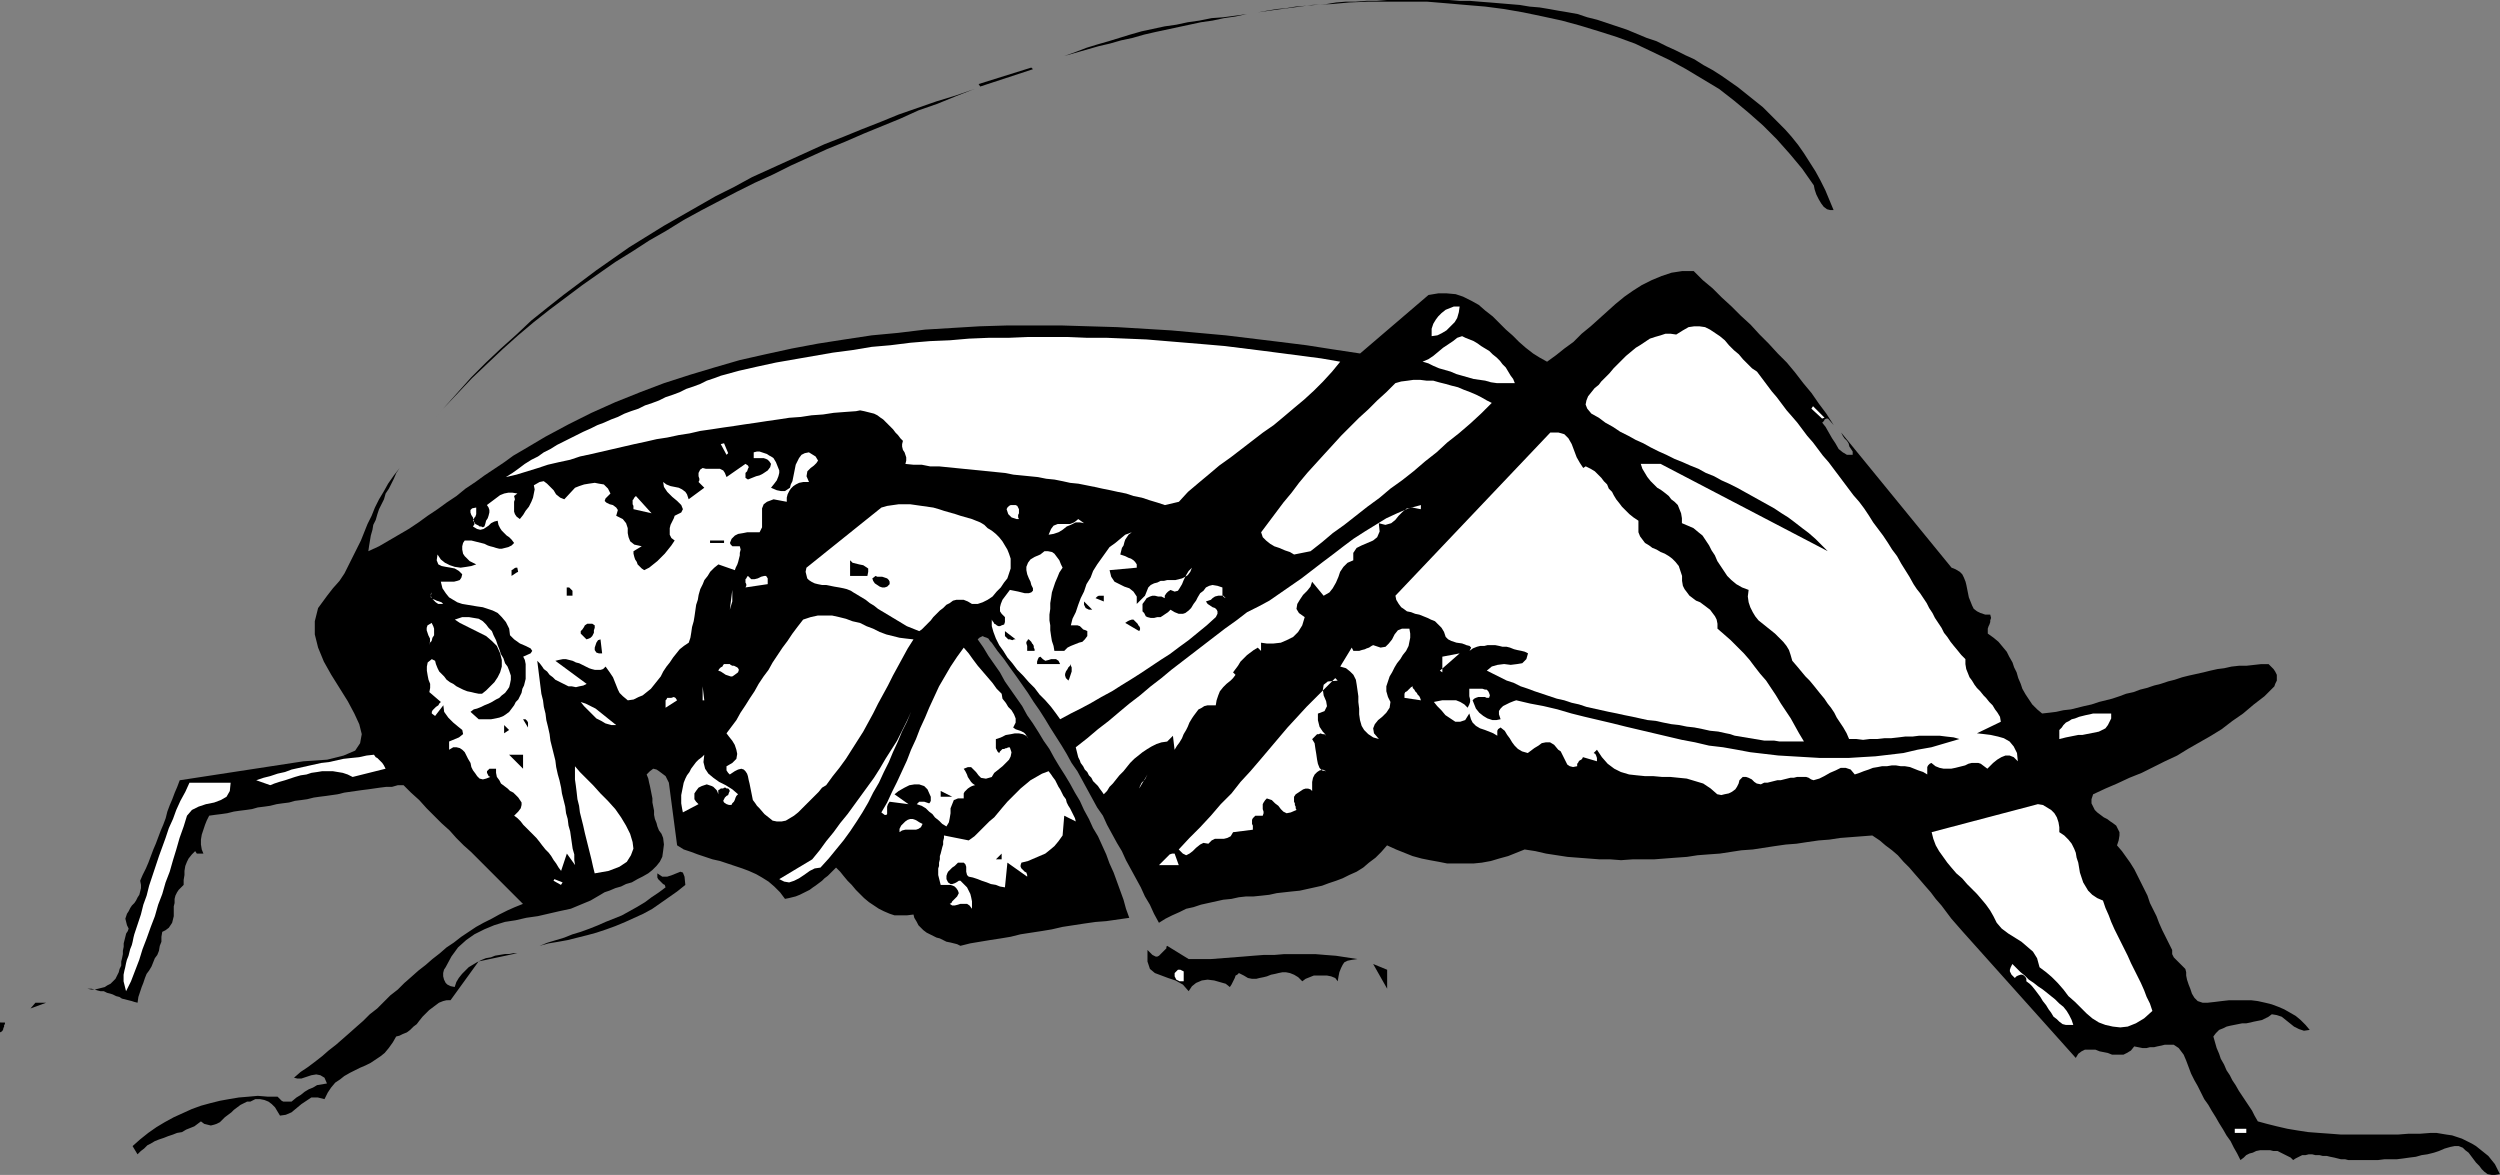 <?xml version="1.0" encoding="UTF-8" standalone="no"?>
<svg
   version="1.0"
   width="129.766mm"
   height="60.986mm"
   id="svg73"
   sodipodi:docname="Grasshopper 01.wmf"
   xmlns:inkscape="http://www.inkscape.org/namespaces/inkscape"
   xmlns:sodipodi="http://sodipodi.sourceforge.net/DTD/sodipodi-0.dtd"
   xmlns="http://www.w3.org/2000/svg"
   xmlns:svg="http://www.w3.org/2000/svg">
  <rect width="100%" height="100%" fill="#808080" stroke="none"/>
  <sodipodi:namedview
     id="namedview73"
     pagecolor="#ffffff"
     bordercolor="#000000"
     borderopacity="0.25"
     inkscape:showpageshadow="2"
     inkscape:pageopacity="0.0"
     inkscape:pagecheckerboard="0"
     inkscape:deskcolor="#d1d1d1"
     inkscape:document-units="mm" />
  <defs
     id="defs1">
    <pattern
       id="WMFhbasepattern"
       patternUnits="userSpaceOnUse"
       width="6"
       height="6"
       x="0"
       y="0" />
  </defs>
  <path
     style="fill:#000000;fill-opacity:1;fill-rule:evenodd;stroke:none"
     d="m 476.881,222.255 -2.101,0.162 h -2.262 l -2.101,0.162 h -2.262 -2.262 -2.262 -2.101 -2.262 l -2.101,-0.162 -2.262,-0.162 -2.101,-0.162 -2.101,-0.323 -1.939,-0.323 -2.101,-0.485 -1.939,-0.485 -1.778,-0.485 -0.646,-1.131 -0.485,-0.97 -0.646,-0.97 -0.646,-0.97 -0.646,-0.97 -0.646,-0.97 -0.646,-1.131 -0.646,-0.97 -0.485,-0.97 -0.646,-0.97 -0.485,-1.131 -0.646,-1.131 -0.323,-0.97 -0.485,-1.131 -0.323,-1.131 -0.323,-1.131 0.485,-0.647 0.646,-0.647 0.808,-0.323 0.646,-0.323 0.646,-0.162 0.808,-0.162 0.808,-0.162 0.808,-0.162 h 0.808 l 0.808,-0.162 0.646,-0.162 0.808,-0.162 0.808,-0.162 0.646,-0.323 0.646,-0.323 0.646,-0.485 0.97,0.162 0.97,0.323 0.808,0.647 0.808,0.647 0.808,0.647 0.97,0.485 0.97,0.323 1.131,-0.162 -0.808,-0.97 -0.97,-0.97 -0.97,-0.808 -1.131,-0.647 -1.131,-0.647 -1.131,-0.485 -1.293,-0.485 -1.293,-0.323 -1.454,-0.323 -1.293,-0.162 h -1.454 -1.454 -1.454 l -1.454,0.162 -1.293,0.162 -1.454,0.162 h -0.97 l -0.97,-0.323 -0.646,-0.647 -0.485,-0.808 -0.323,-0.97 -0.323,-0.808 -0.323,-0.97 -0.162,-0.808 v -0.647 l -0.162,-0.647 -0.485,-0.485 -0.646,-0.647 -0.485,-0.485 -0.646,-0.647 -0.323,-0.647 v -0.808 l -0.646,-1.293 -0.646,-1.293 -0.646,-1.293 -0.646,-1.455 -0.485,-1.293 -0.646,-1.293 -0.646,-1.293 -0.485,-1.455 -0.646,-1.293 -0.646,-1.293 -0.646,-1.293 -0.646,-1.293 -0.808,-1.293 -0.808,-1.131 -0.808,-1.131 -0.97,-1.131 0.323,-0.97 0.162,-0.97 v -0.647 l -0.323,-0.647 -0.323,-0.647 -0.646,-0.485 -0.485,-0.323 -0.646,-0.485 -0.646,-0.323 -0.646,-0.485 -0.646,-0.485 -0.485,-0.485 -0.323,-0.647 -0.323,-0.647 v -0.808 l 0.323,-0.97 2.424,-1.131 2.262,-0.97 2.424,-1.131 2.424,-0.97 2.262,-1.131 2.262,-1.131 2.424,-1.131 2.101,-1.293 2.262,-1.293 2.262,-1.293 2.101,-1.293 2.101,-1.616 2.101,-1.455 2.101,-1.778 2.101,-1.616 1.939,-1.94 0.162,-0.485 0.323,-0.647 v -0.485 -0.647 l -0.323,-0.647 -0.323,-0.485 -0.485,-0.485 -0.485,-0.485 h -1.454 l -1.454,0.162 -1.454,0.162 h -1.454 l -1.454,0.162 -1.454,0.323 -1.293,0.162 -1.454,0.323 -1.293,0.323 -1.454,0.323 -1.454,0.323 -1.293,0.323 -1.454,0.485 -1.293,0.323 -1.454,0.485 -1.293,0.323 -1.454,0.485 -1.293,0.323 -1.293,0.485 -1.454,0.323 -1.293,0.485 -1.454,0.485 -1.293,0.323 -1.293,0.323 -1.454,0.485 -1.454,0.323 -1.293,0.323 -1.293,0.323 -1.454,0.162 -1.454,0.323 -1.293,0.162 -1.454,0.162 -0.97,-0.808 -0.97,-0.97 -0.646,-0.97 -0.646,-0.97 -0.646,-1.131 -0.323,-0.97 -0.485,-1.131 -0.323,-1.131 -0.485,-0.97 -0.323,-0.97 -0.646,-1.131 -0.485,-0.97 -0.808,-0.97 -0.808,-0.97 -0.97,-0.808 -1.131,-0.808 v -0.485 -0.485 l 0.162,-0.485 0.162,-0.323 0.162,-0.485 v -0.323 l 0.162,-0.485 -0.162,-0.647 h -0.97 l -0.97,-0.323 -0.646,-0.323 -0.646,-0.485 -0.323,-0.647 -0.323,-0.808 -0.323,-0.808 -0.162,-0.808 -0.162,-0.808 -0.162,-0.808 -0.162,-0.647 -0.323,-0.808 -0.323,-0.647 -0.485,-0.485 -0.808,-0.485 -0.808,-0.323 -21.654,-26.509 0.323,0.647 0.323,0.485 0.485,0.485 0.323,0.485 0.162,0.647 0.323,0.485 0.323,0.485 v 0.647 h -1.131 l -0.808,-0.485 -0.808,-0.647 -0.646,-1.131 -0.646,-0.97 -0.646,-1.131 -0.646,-1.131 -0.646,-0.808 0.323,-0.323 0.162,-0.323 0.323,-0.162 h 0.323 l 1.131,1.293 -1.454,-2.263 -1.454,-1.94 -1.454,-2.101 -1.616,-1.94 -1.616,-2.101 -1.616,-1.94 -1.778,-1.778 -1.778,-1.94 -1.778,-1.778 -1.778,-1.94 -1.939,-1.778 -1.778,-1.778 -1.939,-1.778 -1.778,-1.778 -1.939,-1.616 -1.778,-1.778 h -2.262 l -2.101,0.323 -1.939,0.647 -1.939,0.808 -1.939,0.97 -1.778,1.131 -1.616,1.131 -1.778,1.455 -1.616,1.455 -1.616,1.455 -1.616,1.455 -1.778,1.455 -1.616,1.616 -1.778,1.293 -1.616,1.293 -1.778,1.293 -1.454,-0.808 -1.293,-0.808 -1.454,-1.131 -1.293,-1.131 -1.293,-1.293 -1.293,-1.131 -1.293,-1.293 -1.293,-1.293 -1.454,-1.131 -1.293,-1.131 -1.454,-0.808 -1.616,-0.808 -1.454,-0.485 -1.778,-0.162 h -1.616 l -1.939,0.323 -13.413,11.476 -5.333,-0.808 -5.171,-0.808 -5.171,-0.647 -5.333,-0.647 -5.333,-0.647 -5.333,-0.485 -5.333,-0.485 -5.333,-0.323 -5.333,-0.323 -5.494,-0.162 -5.333,-0.162 h -5.333 -5.494 l -5.333,0.162 -5.333,0.323 -5.333,0.323 -5.333,0.647 -5.171,0.485 -5.333,0.808 -5.171,0.808 -5.171,0.97 -5.171,1.131 -5.01,1.131 -5.01,1.455 -4.848,1.455 -5.01,1.616 -4.686,1.778 -4.848,1.94 -4.686,2.101 -4.525,2.263 -4.525,2.425 -4.363,2.586 -1.939,1.131 -1.778,1.293 -1.939,1.293 -1.939,1.293 -1.778,1.293 -1.939,1.293 -1.778,1.455 -1.939,1.293 -1.778,1.293 -1.939,1.293 -1.778,1.293 -1.939,1.293 -1.939,1.131 -1.939,1.131 -1.939,1.131 -2.101,0.97 0.162,-1.131 0.162,-0.97 0.162,-0.97 0.323,-1.131 0.162,-0.97 0.485,-0.97 0.323,-1.131 0.323,-0.97 0.485,-0.97 0.485,-0.97 0.323,-1.131 0.646,-0.97 0.485,-0.97 0.485,-0.97 0.485,-1.131 0.646,-0.97 -1.131,1.455 -1.131,1.616 -0.808,1.455 -0.97,1.616 -0.808,1.616 -0.646,1.616 -0.808,1.616 -0.646,1.616 -0.646,1.616 -0.808,1.616 -0.808,1.616 -0.808,1.616 -0.808,1.616 -0.97,1.455 -1.293,1.455 -1.131,1.455 -1.778,2.425 -0.646,2.586 v 2.586 l 0.646,2.586 1.131,2.748 1.454,2.586 1.616,2.586 1.616,2.586 1.293,2.425 0.97,2.101 0.485,1.94 -0.323,1.778 -0.97,1.455 -2.262,0.97 -3.232,0.808 -4.686,0.323 -24.24,3.718 -0.485,1.293 -0.485,1.131 -0.485,1.293 -0.485,1.131 -0.485,1.293 -0.323,1.293 -0.485,1.293 -0.485,1.131 -0.485,1.293 -0.485,1.293 -0.485,1.131 -0.485,1.293 -0.485,1.293 -0.485,1.131 -0.646,1.293 -0.485,1.131 0.162,0.808 v 0.647 l -0.162,0.647 -0.162,0.647 -0.323,0.485 -0.323,0.647 -0.323,0.485 -0.485,0.485 -0.323,0.485 -0.323,0.647 -0.323,0.485 -0.162,0.485 -0.162,0.485 0.162,0.647 0.162,0.647 0.323,0.647 -0.162,0.485 -0.323,0.485 -0.162,0.647 -0.162,0.647 -0.162,0.647 v 0.647 l -0.162,0.808 v 0.647 l -0.162,0.808 -0.162,0.647 v 0.808 l -0.323,0.647 -0.162,0.647 -0.323,0.647 -0.323,0.647 -0.485,0.485 -0.485,0.485 -0.646,0.323 -0.485,0.323 -0.646,0.162 -0.646,0.162 -0.646,0.162 H 17.938 l -0.808,-0.162 h 0.808 l 0.646,0.162 0.485,0.162 0.646,0.162 h 0.646 l 0.646,0.323 0.646,0.162 0.485,0.162 0.646,0.323 0.646,0.162 0.485,0.323 0.646,0.162 0.646,0.162 0.646,0.162 0.485,0.162 0.646,0.162 0.162,-1.131 0.323,-0.97 0.323,-0.97 0.323,-0.808 0.323,-0.97 0.323,-0.808 0.485,-0.647 0.485,-0.808 0.323,-0.808 0.323,-0.808 0.485,-0.647 0.323,-0.808 0.162,-0.97 0.323,-0.808 v -0.97 l 0.162,-0.97 0.646,-0.323 0.646,-0.485 0.323,-0.485 0.323,-0.485 0.162,-0.647 0.162,-0.647 v -0.647 -0.647 -0.647 l 0.162,-0.647 v -0.808 l 0.162,-0.647 0.323,-0.647 0.323,-0.485 0.485,-0.485 0.485,-0.485 v -0.97 l 0.162,-0.97 v -0.808 l 0.162,-0.97 0.323,-0.808 0.323,-0.647 0.646,-0.808 0.646,-0.647 0.323,0.485 h 0.485 0.485 0.323 l -0.323,-0.808 -0.162,-0.97 v -0.97 l 0.162,-0.97 0.323,-0.97 0.323,-0.97 0.323,-0.808 0.485,-0.97 1.131,-0.162 1.293,-0.162 1.131,-0.162 1.293,-0.323 1.131,-0.162 1.293,-0.162 1.131,-0.162 1.131,-0.323 1.293,-0.162 1.131,-0.162 1.293,-0.323 1.131,-0.162 1.293,-0.162 1.131,-0.323 1.293,-0.162 1.131,-0.162 1.293,-0.323 1.131,-0.162 1.293,-0.162 1.131,-0.162 1.131,-0.162 1.293,-0.323 1.131,-0.162 1.131,-0.162 1.131,-0.162 1.293,-0.162 1.131,-0.162 1.131,-0.162 1.293,-0.162 h 1.131 l 1.131,-0.323 h 1.131 l 1.454,1.455 1.616,1.455 1.454,1.616 1.454,1.455 1.454,1.455 1.616,1.455 1.293,1.455 1.454,1.455 1.454,1.293 1.454,1.455 1.454,1.455 1.454,1.455 1.454,1.455 1.454,1.455 1.454,1.455 1.454,1.455 -1.616,0.647 -1.454,0.647 -1.616,0.808 -1.454,0.808 -1.616,0.808 -1.454,0.808 -1.454,0.97 -1.454,0.97 -1.454,1.131 -1.454,0.97 -1.293,1.131 -1.454,1.131 -1.293,1.131 -1.454,1.131 -1.454,1.293 -1.293,1.131 -1.293,1.293 -1.454,1.131 -1.293,1.293 -1.293,1.293 -1.454,1.131 -1.293,1.293 -1.293,1.131 -1.454,1.293 -1.293,1.131 -1.293,1.131 -1.454,1.131 -1.293,1.131 -1.454,1.131 -1.293,0.97 -1.454,0.97 -1.293,1.131 0.646,0.162 h 0.808 l 0.97,-0.323 0.97,-0.323 0.97,-0.162 0.808,0.162 0.808,0.485 0.485,1.131 -0.97,0.162 -0.97,0.162 -0.808,0.485 -0.808,0.323 -0.808,0.485 -0.808,0.647 -0.808,0.485 -0.97,0.808 h -0.485 -0.323 -0.323 -0.485 l -0.323,-0.162 -0.162,-0.162 -0.323,-0.323 -0.323,-0.323 h -1.939 l -1.939,-0.162 -1.778,0.162 -1.939,0.162 -1.939,0.323 -1.778,0.323 -1.939,0.485 -1.778,0.485 -1.778,0.647 -1.778,0.808 -1.778,0.808 -1.778,0.97 -1.616,0.97 -1.616,1.131 -1.616,1.293 -1.454,1.293 0.97,1.616 0.646,-0.647 0.646,-0.485 0.646,-0.647 0.646,-0.323 0.808,-0.485 0.808,-0.323 0.97,-0.323 0.808,-0.323 0.97,-0.323 0.808,-0.323 0.97,-0.162 0.808,-0.485 0.808,-0.323 0.808,-0.323 0.646,-0.485 0.646,-0.485 0.646,0.485 0.646,0.162 0.646,0.162 0.646,-0.162 0.485,-0.162 0.646,-0.323 0.485,-0.485 0.485,-0.485 0.646,-0.485 0.646,-0.485 0.485,-0.485 0.646,-0.485 0.646,-0.485 0.646,-0.323 0.646,-0.323 h 0.646 l 0.97,-0.485 h 0.97 l 0.808,0.162 0.808,0.323 0.646,0.485 0.646,0.647 0.485,0.808 0.485,0.808 1.131,-0.162 1.131,-0.485 0.97,-0.808 0.97,-0.808 0.97,-0.647 0.97,-0.647 h 1.293 l 1.293,0.323 0.646,-1.293 0.646,-0.97 0.808,-0.97 0.97,-0.647 0.808,-0.647 1.131,-0.647 0.97,-0.485 0.97,-0.485 1.131,-0.485 0.97,-0.485 0.97,-0.647 0.97,-0.647 0.808,-0.647 0.808,-0.97 0.808,-1.131 0.646,-1.131 0.646,-0.162 0.646,-0.323 0.808,-0.323 0.646,-0.485 0.646,-0.647 0.646,-0.485 0.485,-0.647 0.646,-0.808 0.646,-0.647 0.646,-0.647 0.646,-0.485 0.646,-0.485 0.646,-0.485 0.808,-0.323 0.646,-0.162 H 88.395 l 5.494,-7.597 7.595,-1.616 h -0.808 l -0.808,0.162 h -0.808 l -0.97,0.162 -0.97,0.162 -0.808,0.323 -0.97,0.162 -0.808,0.323 -0.97,0.485 -0.808,0.485 -0.808,0.485 -0.646,0.647 -0.646,0.647 -0.646,0.808 -0.485,0.808 -0.323,0.97 -0.808,-0.162 -0.646,-0.323 -0.323,-0.323 -0.323,-0.647 -0.162,-0.647 v -0.647 l 0.162,-0.647 0.323,-0.485 1.131,-2.101 1.293,-1.778 1.616,-1.455 1.616,-1.131 1.939,-0.97 1.939,-0.808 2.101,-0.647 2.101,-0.323 2.101,-0.485 2.262,-0.323 2.101,-0.485 2.101,-0.485 2.262,-0.485 1.939,-0.808 1.939,-0.808 1.939,-1.131 0.808,-0.485 0.97,-0.323 1.131,-0.485 1.131,-0.323 0.97,-0.485 1.131,-0.323 1.131,-0.647 0.97,-0.485 1.131,-0.647 0.808,-0.647 0.808,-0.808 0.646,-0.808 0.485,-0.97 0.162,-1.131 0.162,-1.293 -0.162,-1.293 -0.323,-0.808 -0.485,-0.647 -0.323,-0.808 -0.162,-0.647 -0.323,-0.808 -0.162,-0.808 v -0.808 l -0.162,-0.808 -0.162,-0.808 v -0.808 l -0.162,-0.808 -0.162,-0.808 -0.162,-0.808 -0.162,-0.647 -0.162,-0.808 -0.323,-0.808 0.646,-0.647 0.646,-0.485 0.646,0.162 0.485,0.323 0.646,0.485 0.646,0.485 0.323,0.647 0.323,0.647 1.616,12.285 1.293,0.808 1.454,0.485 1.293,0.485 1.454,0.485 1.454,0.485 1.454,0.323 1.454,0.485 1.454,0.485 1.454,0.485 1.293,0.485 1.454,0.647 1.131,0.647 1.293,0.808 1.131,0.97 1.131,1.131 0.97,1.293 0.808,-0.162 0.646,-0.162 0.646,-0.162 0.808,-0.323 0.646,-0.323 0.646,-0.323 0.646,-0.323 0.646,-0.485 0.485,-0.323 0.646,-0.485 0.646,-0.485 0.485,-0.485 0.646,-0.485 0.646,-0.647 0.485,-0.485 0.485,-0.485 0.808,0.808 0.646,0.808 0.808,0.97 0.808,0.808 0.808,0.97 0.808,0.808 0.808,0.808 0.97,0.808 0.97,0.647 0.97,0.647 0.97,0.485 1.131,0.485 0.97,0.323 h 1.293 1.131 l 1.293,-0.162 0.162,0.647 0.485,0.808 0.323,0.647 0.485,0.485 0.485,0.485 0.646,0.485 0.646,0.323 0.646,0.323 0.646,0.323 0.646,0.162 0.646,0.323 0.646,0.323 0.808,0.162 0.646,0.162 0.646,0.162 0.646,0.323 1.939,-0.485 1.939,-0.323 1.939,-0.323 2.101,-0.323 1.939,-0.323 1.939,-0.485 2.101,-0.323 2.101,-0.323 1.939,-0.323 2.101,-0.485 2.101,-0.323 2.101,-0.323 2.262,-0.323 2.101,-0.162 2.262,-0.323 2.262,-0.323 -0.646,-1.778 -0.485,-1.778 -0.646,-1.778 -0.646,-1.778 -0.646,-1.778 -0.808,-1.778 -0.646,-1.778 -0.808,-1.778 -0.808,-1.778 -0.97,-1.616 -0.808,-1.778 -0.97,-1.778 -0.808,-1.778 -0.97,-1.616 -0.97,-1.778 -0.97,-1.616 -1.131,-1.778 -0.97,-1.616 -0.97,-1.778 -1.131,-1.616 -0.97,-1.616 -1.131,-1.778 -1.131,-1.616 -0.97,-1.778 -1.131,-1.616 -1.131,-1.616 -1.131,-1.616 -0.97,-1.778 -1.131,-1.616 -1.131,-1.616 -0.97,-1.616 -1.131,-1.616 0.323,-0.323 0.323,-0.162 0.323,-0.162 0.323,0.162 0.485,0.162 0.323,0.162 0.323,0.485 0.323,0.323 1.131,1.616 1.293,1.616 1.131,1.616 1.293,1.778 1.131,1.616 1.131,1.616 1.131,1.778 1.131,1.616 1.131,1.778 0.97,1.616 1.131,1.778 1.131,1.778 0.97,1.616 0.97,1.778 1.131,1.616 0.97,1.778 0.97,1.778 0.97,1.778 0.97,1.778 1.131,1.616 0.808,1.778 0.97,1.778 0.97,1.778 0.97,1.616 0.808,1.778 0.97,1.778 0.97,1.778 0.97,1.778 0.808,1.778 0.97,1.616 0.808,1.778 0.97,1.778 1.293,-0.808 1.293,-0.647 1.454,-0.647 1.293,-0.647 1.454,-0.323 1.454,-0.485 1.454,-0.323 1.454,-0.323 1.454,-0.323 1.616,-0.162 1.454,-0.323 1.454,-0.162 h 1.454 l 1.616,-0.162 1.454,-0.162 1.454,-0.323 1.454,-0.162 1.454,-0.162 1.616,-0.162 1.454,-0.323 1.454,-0.323 1.454,-0.323 1.293,-0.485 1.454,-0.485 1.293,-0.485 1.293,-0.647 1.454,-0.647 1.293,-0.808 1.131,-0.97 1.293,-0.97 1.131,-1.131 1.131,-1.293 1.778,0.808 1.616,0.647 1.616,0.647 1.778,0.485 1.616,0.323 1.778,0.323 1.616,0.323 h 1.778 1.616 1.778 l 1.616,-0.162 1.778,-0.323 1.616,-0.485 1.778,-0.485 1.616,-0.647 1.616,-0.647 2.101,0.323 2.101,0.485 2.101,0.323 2.101,0.323 2.101,0.162 2.101,0.162 2.101,0.162 h 2.101 l 2.101,0.162 2.262,-0.162 h 2.101 2.101 l 2.101,-0.162 2.101,-0.162 2.262,-0.162 2.101,-0.323 2.101,-0.162 2.262,-0.162 2.101,-0.323 2.101,-0.323 2.262,-0.162 2.101,-0.323 2.101,-0.323 2.262,-0.323 2.101,-0.162 2.101,-0.323 2.262,-0.323 2.101,-0.162 2.101,-0.323 2.101,-0.162 2.101,-0.162 2.101,-0.162 1.454,0.97 1.131,0.97 1.293,0.97 1.131,0.97 1.131,1.293 1.131,1.131 0.97,1.131 1.131,1.293 0.97,1.131 1.131,1.293 0.97,1.293 1.131,1.293 0.97,1.293 0.97,1.293 1.131,1.293 1.131,1.293 22.139,24.731 0.485,-0.808 0.646,-0.485 0.646,-0.323 h 0.646 0.646 0.808 l 0.808,0.323 0.808,0.162 0.808,0.162 0.808,0.323 h 0.646 0.808 0.808 l 0.646,-0.323 0.808,-0.485 0.646,-0.808 0.808,0.162 0.808,0.162 h 0.808 l 0.646,-0.162 h 0.808 l 0.646,-0.162 0.808,-0.162 0.646,-0.162 h 0.646 0.485 0.646 l 0.485,0.323 0.485,0.323 0.485,0.647 0.485,0.647 0.485,1.131 0.485,1.293 0.485,1.293 0.646,1.293 0.646,1.131 0.646,1.293 0.646,1.293 0.808,1.131 0.646,1.131 0.808,1.293 0.646,1.131 0.808,1.293 0.646,1.131 0.808,1.131 0.646,1.293 0.646,1.131 0.646,1.293 0.646,-0.485 0.485,-0.485 0.646,-0.323 0.646,-0.162 0.646,-0.323 0.808,-0.162 h 0.646 0.646 0.646 l 0.646,0.162 h 0.808 l 0.646,0.323 0.646,0.323 0.646,0.323 0.646,0.323 0.485,0.485 0.485,-0.323 0.646,-0.323 0.646,-0.323 h 0.646 l 0.646,-0.162 h 0.646 l 0.646,0.162 h 0.808 l 0.646,0.162 h 0.808 l 0.646,0.162 0.808,0.162 0.646,0.162 0.646,0.162 h 0.808 l 0.646,0.162 h 1.131 1.131 1.131 1.293 1.131 l 1.293,-0.162 h 1.131 1.293 l 1.293,-0.162 1.131,-0.162 1.293,-0.162 1.131,-0.323 1.131,-0.162 1.293,-0.323 0.97,-0.323 1.131,-0.485 1.131,-0.323 0.808,-0.162 h 0.808 l 0.808,0.323 0.485,0.485 0.646,0.485 0.485,0.647 0.485,0.647 0.485,0.647 0.646,0.647 0.485,0.647 0.485,0.485 0.646,0.485 0.808,0.162 h 0.646 l 0.97,-0.162 -0.485,-0.97 -0.485,-0.97 -0.646,-0.808 -0.646,-0.808 -0.808,-0.647 -0.808,-0.647 -0.808,-0.647 -0.808,-0.485 -0.97,-0.485 -0.97,-0.485 -0.97,-0.323 -0.97,-0.323 -1.131,-0.162 -0.97,-0.162 -0.97,-0.162 z"
     id="path1" />
  <path
     style="fill:#ffffff;fill-opacity:1;fill-rule:evenodd;stroke:none"
     d="m 440.683,222.255 v -0.808 h -2.262 v 0.808 z"
     id="path2" />
  <path
     style="fill:#ffffff;fill-opacity:1;fill-rule:evenodd;stroke:none"
     d="m 412.564,176.672 -1.131,-0.485 -0.97,-0.647 -0.808,-0.808 -0.485,-0.808 -0.485,-0.808 -0.323,-0.97 -0.323,-0.97 -0.162,-0.97 -0.162,-0.97 -0.323,-0.97 -0.162,-0.97 -0.323,-0.808 -0.485,-0.97 -0.646,-0.808 -0.808,-0.808 -0.97,-0.647 v -0.97 l -0.162,-0.97 -0.323,-0.97 -0.485,-0.808 -0.646,-0.647 -0.808,-0.485 -0.808,-0.485 -0.97,-0.162 -20.846,5.496 0.323,1.293 0.485,1.293 0.646,1.131 0.808,1.131 0.808,1.131 0.808,0.97 0.97,1.131 1.131,0.97 0.97,1.131 0.97,0.97 0.97,0.97 0.97,1.131 0.808,0.97 0.808,1.131 0.646,1.131 0.646,1.293 0.97,1.131 1.293,0.97 1.293,0.808 1.293,0.808 1.131,0.97 1.131,0.97 0.808,1.293 0.485,1.778 1.293,0.97 1.131,0.97 1.131,1.131 1.131,1.293 0.97,1.293 1.293,1.131 1.131,1.131 1.131,1.131 1.131,0.97 1.293,0.808 1.293,0.485 1.454,0.323 1.454,0.162 1.454,-0.162 1.616,-0.647 1.616,-0.97 1.616,-1.455 -0.485,-1.455 -0.646,-1.293 -0.485,-1.293 -0.646,-1.455 -0.646,-1.293 -0.646,-1.293 -0.646,-1.293 -0.646,-1.455 -0.646,-1.293 -0.646,-1.293 -0.646,-1.293 -0.646,-1.293 -0.646,-1.455 -0.485,-1.293 -0.646,-1.455 z"
     id="path3" />
  <path
     style="fill:#ffffff;fill-opacity:1;fill-rule:evenodd;stroke:none"
     d="m 404,143.213 v 1.778 l 0.646,-0.162 0.646,-0.162 0.808,-0.162 0.808,-0.162 0.808,-0.162 h 0.808 l 0.808,-0.162 0.808,-0.162 0.808,-0.162 0.808,-0.162 0.646,-0.323 0.646,-0.323 0.485,-0.647 0.323,-0.647 0.323,-0.647 v -0.97 h -0.646 -0.646 -0.808 -0.646 -0.808 l -0.646,0.162 -0.808,0.162 -0.646,0.162 -0.646,0.162 -0.808,0.323 -0.646,0.162 -0.485,0.323 -0.646,0.323 -0.485,0.485 -0.323,0.485 z"
     id="path4" />
  <path
     style="fill:#ffffff;fill-opacity:1;fill-rule:evenodd;stroke:none"
     d="m 394.788,189.119 -0.162,0.323 -0.162,0.323 -0.162,0.485 v 0.323 l 0.162,0.323 0.162,0.323 0.323,0.323 0.323,0.323 0.323,-0.323 0.323,-0.162 0.485,-0.162 h 0.323 l 0.323,0.162 0.323,0.323 0.162,0.323 v 0.485 l 0.646,0.485 0.485,0.485 0.646,0.808 0.485,0.647 0.485,0.647 0.485,0.808 0.646,0.808 0.485,0.808 0.485,0.647 0.485,0.808 0.646,0.485 0.485,0.485 0.646,0.485 0.646,0.162 h 0.646 0.808 l -0.323,-0.97 -0.485,-0.97 -0.485,-0.808 -0.646,-0.808 -0.808,-0.647 -0.808,-0.808 -0.808,-0.647 -0.808,-0.647 -0.808,-0.647 -0.97,-0.647 -0.808,-0.647 -0.97,-0.647 -0.808,-0.808 -0.808,-0.647 -0.808,-0.808 z"
     id="path5" />
  <path
     style="fill:#ffffff;fill-opacity:1;fill-rule:evenodd;stroke:none"
     d="m 387.84,143.859 4.686,-2.263 -0.162,-0.97 -0.485,-0.808 -0.485,-0.647 -0.485,-0.808 -0.646,-0.647 -0.646,-0.808 -0.485,-0.485 -0.646,-0.808 -0.646,-0.647 -0.485,-0.647 -0.485,-0.808 -0.485,-0.647 -0.323,-0.808 -0.323,-0.808 -0.162,-0.97 v -0.97 l -0.808,-0.808 -0.646,-0.808 -0.808,-0.97 -0.646,-0.808 -0.646,-0.97 -0.646,-0.808 -0.485,-0.97 -0.646,-0.97 -0.646,-0.97 -0.485,-0.97 -0.646,-0.97 -0.485,-0.97 -0.646,-0.97 -0.646,-0.97 -0.646,-0.808 -0.646,-0.97 -0.808,-1.455 -0.808,-1.293 -0.808,-1.293 -0.808,-1.455 -0.97,-1.293 -0.808,-1.293 -0.97,-1.455 -0.97,-1.293 -0.97,-1.293 -0.808,-1.293 -0.97,-1.455 -0.97,-1.293 -1.131,-1.293 -0.97,-1.293 -0.97,-1.293 -0.97,-1.293 -0.97,-1.293 -0.97,-1.293 -1.131,-1.293 -0.97,-1.293 -0.97,-1.293 -1.131,-1.293 -0.97,-1.293 -0.97,-1.293 -0.97,-1.131 -1.131,-1.293 -0.97,-1.293 -0.97,-1.293 -0.97,-1.131 -0.97,-1.293 -0.97,-1.293 -0.97,-1.293 -0.97,-0.647 -0.808,-0.808 -0.97,-0.97 -0.808,-0.97 -0.97,-0.808 -0.97,-0.97 -0.808,-0.97 -0.97,-0.808 -0.97,-0.647 -0.97,-0.647 -0.97,-0.485 -1.131,-0.162 h -0.97 l -1.131,0.162 -1.131,0.647 -1.293,0.808 -1.131,-0.162 h -0.97 l -0.97,0.323 -1.131,0.323 -0.97,0.323 -0.97,0.647 -0.97,0.647 -0.808,0.485 -0.97,0.808 -0.97,0.808 -0.808,0.808 -0.808,0.808 -0.808,0.808 -0.808,0.97 -0.808,0.808 -0.808,0.808 -0.485,0.647 -0.808,0.647 -0.646,0.808 -0.646,0.808 -0.323,0.808 -0.162,0.808 0.323,0.808 0.808,0.97 1.454,0.808 1.293,0.97 1.454,0.808 1.454,0.97 1.616,0.808 1.454,0.808 1.454,0.647 1.454,0.808 1.616,0.808 1.454,0.647 1.616,0.808 1.616,0.647 1.454,0.647 1.616,0.647 1.454,0.808 1.616,0.647 1.454,0.808 1.454,0.647 1.616,0.808 1.454,0.808 1.454,0.808 1.454,0.808 1.454,0.808 1.454,0.808 1.454,0.97 1.293,0.808 1.293,0.97 1.454,1.131 1.293,0.97 1.293,1.131 1.131,1.131 1.293,1.293 -32.805,-17.134 h -3.878 l 0.323,0.97 0.485,0.808 0.485,0.808 0.646,0.808 0.646,0.647 0.646,0.647 0.808,0.485 0.646,0.485 0.808,0.647 0.485,0.647 0.646,0.485 0.646,0.647 0.323,0.808 0.323,0.808 0.162,0.97 v 0.97 l 1.131,0.485 1.131,0.485 0.97,0.808 0.808,0.647 0.646,0.97 0.646,0.97 0.485,0.97 0.646,0.97 0.485,1.131 0.646,0.97 0.646,0.97 0.646,0.97 0.808,0.808 0.97,0.808 1.131,0.647 1.293,0.485 -0.162,1.293 0.162,1.131 0.323,0.97 0.485,0.97 0.485,0.808 0.646,0.808 0.808,0.647 0.808,0.647 0.808,0.647 0.808,0.647 0.808,0.808 0.808,0.808 0.646,0.808 0.485,0.808 0.323,0.97 0.323,1.131 0.97,1.131 0.808,0.97 0.808,0.97 0.808,0.808 0.808,0.97 0.646,0.808 0.646,0.808 0.808,0.97 0.646,0.97 0.646,0.808 0.646,0.97 0.485,0.97 0.646,0.97 0.646,0.97 0.646,1.131 0.485,1.131 h 1.454 l 1.293,0.162 1.293,-0.162 h 1.454 l 1.454,-0.162 h 1.293 l 1.454,-0.162 1.293,-0.162 h 1.454 l 1.293,-0.162 h 1.454 1.293 1.293 l 1.293,0.162 1.454,0.162 1.131,0.323 -2.747,0.808 -2.747,0.808 -2.747,0.485 -2.747,0.647 -2.747,0.323 -2.747,0.323 -2.747,0.162 -2.586,0.162 h -2.747 -2.747 l -2.747,-0.162 -2.747,-0.162 -2.747,-0.162 -2.747,-0.323 -2.747,-0.323 -2.586,-0.485 -2.747,-0.485 -2.747,-0.323 -2.747,-0.647 -2.586,-0.485 -2.747,-0.647 -2.747,-0.647 -2.747,-0.647 -2.747,-0.647 -2.586,-0.647 -2.747,-0.647 -2.747,-0.647 -2.586,-0.647 -2.747,-0.808 -2.747,-0.647 -2.586,-0.485 -2.747,-0.647 -0.485,0.162 -0.808,0.323 -0.646,0.323 -0.646,0.323 -0.485,0.485 -0.323,0.485 v 0.647 l 0.323,0.97 -0.808,0.162 h -0.808 l -0.97,-0.323 -0.808,-0.485 -0.808,-0.647 -0.646,-0.808 -0.323,-0.808 -0.323,-0.808 0.323,-0.323 0.323,-0.162 0.485,-0.162 h 0.323 0.485 0.485 l 0.323,0.162 h 0.485 l 0.162,-0.485 -0.162,-0.485 -0.162,-0.323 -0.323,-0.323 h -0.323 l -0.485,-0.162 h -0.485 -0.485 -1.616 v 0.485 0.485 0.485 l 0.162,0.647 v 0.485 l -0.162,0.485 -0.162,0.323 -0.162,0.323 -0.646,-0.647 -0.808,-0.485 -0.808,-0.323 h -0.97 -0.808 -0.97 l -0.808,0.162 -0.808,0.162 0.646,0.808 0.808,0.808 0.808,0.97 0.97,0.647 0.97,0.647 h 0.97 l 0.97,-0.323 0.808,-1.293 0.323,1.131 0.323,0.647 0.646,0.647 0.808,0.485 0.97,0.323 0.808,0.323 0.808,0.323 0.808,0.485 v -0.485 -0.485 l 0.162,-0.323 0.485,-0.323 0.808,0.647 0.485,0.808 0.485,0.647 0.485,0.808 0.485,0.647 0.646,0.647 0.808,0.485 1.131,0.323 0.646,-0.485 0.646,-0.485 0.808,-0.485 0.646,-0.485 0.808,-0.162 h 0.808 l 0.808,0.485 0.808,0.97 0.485,0.323 0.323,0.647 0.323,0.647 0.323,0.647 0.323,0.647 0.485,0.323 0.646,0.162 0.808,-0.162 v -0.162 -0.323 l 0.162,-0.162 0.162,-0.323 0.162,-0.162 0.323,-0.162 0.162,-0.162 0.162,-0.323 2.747,0.808 v -0.647 l -0.162,-0.485 -0.162,-0.323 -0.323,-0.162 0.646,-0.647 0.97,1.455 1.131,1.293 1.293,0.97 1.293,0.647 1.616,0.485 1.454,0.162 1.616,0.162 h 1.616 l 1.778,0.162 h 1.616 l 1.616,0.162 1.616,0.162 1.616,0.485 1.616,0.485 1.454,0.97 1.293,1.131 0.808,0.162 0.646,-0.162 0.808,-0.162 0.646,-0.323 0.646,-0.485 0.323,-0.485 0.323,-0.647 0.162,-0.647 0.646,-0.647 h 0.646 l 0.485,0.162 0.646,0.323 0.485,0.485 0.485,0.323 0.808,0.162 0.646,-0.323 h 0.646 l 0.646,-0.162 0.646,-0.162 0.646,-0.162 h 0.646 l 0.646,-0.162 0.646,-0.162 0.646,-0.162 h 0.646 l 0.646,-0.162 h 0.485 0.646 0.646 l 0.485,0.162 0.485,0.323 0.485,0.162 1.131,-0.323 0.97,-0.485 1.131,-0.647 1.131,-0.485 0.97,-0.485 h 0.97 l 0.97,0.323 0.808,0.97 0.97,-0.323 0.808,-0.323 0.97,-0.323 0.808,-0.323 0.97,-0.162 0.808,-0.162 h 0.97 l 0.97,-0.162 h 0.808 l 0.97,0.162 h 0.808 l 0.97,0.162 0.808,0.323 0.808,0.323 0.97,0.323 0.808,0.485 v -0.323 -0.323 -0.485 -0.323 l 0.162,-0.323 0.162,-0.162 0.162,-0.162 0.323,-0.162 0.808,0.647 0.808,0.323 0.808,0.162 h 0.808 0.646 l 0.808,-0.162 0.646,-0.162 0.646,-0.162 0.646,-0.162 0.646,-0.323 0.646,-0.162 h 0.646 0.646 l 0.485,0.162 0.646,0.485 0.646,0.485 0.485,-0.485 0.646,-0.647 0.808,-0.647 0.808,-0.485 0.808,-0.323 h 0.808 l 0.808,0.323 0.808,0.808 -0.162,-1.616 -0.646,-1.293 -0.808,-0.97 -1.131,-0.647 -1.131,-0.323 -1.454,-0.323 -1.293,-0.162 z"
     id="path6" />
  <path
     style="fill:#000000;fill-opacity:1;fill-rule:evenodd;stroke:none"
     d="m 309.464,2.748 -1.778,-0.323 -1.939,-0.323 -1.778,-0.323 -1.939,-0.323 -1.939,-0.162 -1.939,-0.323 -1.939,-0.162 -1.939,-0.162 -1.939,-0.162 -2.101,-0.162 -1.939,-0.162 h -1.939 L 284.254,0 h -1.939 -2.101 -1.939 -2.101 -2.101 -1.939 l -2.101,0.162 h -1.939 l -2.101,0.162 h -1.939 l -1.939,0.162 -1.939,0.323 -2.101,0.162 -1.939,0.162 -1.939,0.162 -1.939,0.323 -1.778,0.162 -1.939,0.323 -1.778,0.323 3.394,-0.485 3.717,-0.485 3.555,-0.485 3.717,-0.162 3.555,-0.323 3.878,-0.162 h 3.717 3.717 3.878 l 3.878,0.323 3.717,0.323 3.878,0.323 3.717,0.485 3.717,0.647 3.878,0.808 3.717,0.808 3.555,0.97 3.717,1.131 3.555,1.131 3.555,1.293 3.394,1.616 3.394,1.616 3.232,1.778 3.232,1.94 3.232,1.94 2.909,2.263 2.909,2.425 2.747,2.425 2.747,2.748 2.586,2.91 2.424,2.91 2.262,3.233 0.162,0.808 0.323,0.97 0.485,0.97 0.485,0.808 0.485,0.647 0.646,0.485 0.646,0.162 h 0.646 l -0.808,-1.94 -0.808,-1.94 -0.97,-1.94 -0.97,-1.778 -1.131,-1.778 -1.131,-1.778 -1.131,-1.616 -1.293,-1.616 -1.293,-1.455 -1.454,-1.455 -1.454,-1.455 -1.454,-1.455 -1.616,-1.293 -1.616,-1.293 -1.616,-1.293 -1.616,-1.131 -1.616,-1.131 -1.778,-1.131 -1.778,-0.97 -1.778,-1.131 -1.778,-0.808 -1.939,-0.97 -1.778,-0.808 -1.939,-0.97 -1.939,-0.647 -1.939,-0.808 -1.939,-0.808 -1.939,-0.647 -1.939,-0.647 -1.939,-0.647 -1.939,-0.485 z"
     id="path7" />
  <path
     style="fill:#ffffff;fill-opacity:1;fill-rule:evenodd;stroke:none"
     d="m 357.459,82.113 0.485,-0.162 -2.262,-2.263 -0.323,0.485 z"
     id="path8" />
  <path
     style="fill:#ffffff;fill-opacity:1;fill-rule:evenodd;stroke:none"
     d="m 336.936,123.331 v -0.97 l -0.162,-0.808 -0.323,-0.647 -0.485,-0.647 -0.485,-0.647 -0.646,-0.485 -0.646,-0.485 -0.646,-0.485 -0.808,-0.323 -0.646,-0.485 -0.646,-0.485 -0.485,-0.647 -0.485,-0.647 -0.323,-0.647 -0.162,-0.97 v -0.97 l -0.323,-0.97 -0.323,-0.97 -0.646,-0.808 -0.646,-0.647 -0.646,-0.485 -0.808,-0.485 -0.808,-0.323 -0.808,-0.485 -0.808,-0.323 -0.646,-0.485 -0.808,-0.485 -0.485,-0.647 -0.485,-0.647 -0.323,-0.808 v -0.97 -1.293 l -0.97,-0.647 -0.808,-0.647 -0.808,-0.808 -0.646,-0.647 -0.485,-0.647 -0.646,-0.808 -0.485,-0.808 -0.323,-0.647 -0.646,-0.647 -0.323,-0.808 -0.646,-0.647 -0.485,-0.647 -0.646,-0.647 -0.646,-0.647 -0.808,-0.485 -0.97,-0.485 -0.485,0.323 -0.646,-0.97 -0.646,-1.131 -0.485,-1.293 -0.485,-1.293 -0.646,-1.131 -0.808,-0.808 -1.131,-0.323 h -1.616 l -30.381,32.005 0.162,0.808 0.485,0.808 0.485,0.647 0.485,0.323 0.646,0.485 0.808,0.162 0.808,0.323 0.808,0.162 0.808,0.323 0.808,0.323 0.646,0.323 0.808,0.323 0.646,0.647 0.646,0.647 0.485,0.808 0.323,0.97 0.485,0.485 0.646,0.323 0.97,0.323 1.131,0.162 0.808,0.323 0.646,0.162 0.323,0.323 -0.323,0.647 0.646,-0.485 0.808,-0.323 0.646,-0.162 h 0.808 l 0.646,-0.162 h 0.808 0.646 l 0.808,0.162 0.646,0.162 h 0.808 l 0.646,0.162 0.808,0.323 0.646,0.162 0.808,0.162 0.646,0.162 0.646,0.323 -0.323,1.131 -0.808,0.808 -0.97,0.162 -1.293,0.162 -1.293,-0.162 -1.293,0.162 -1.131,0.323 -0.97,0.808 1.293,0.647 1.293,0.647 1.293,0.647 1.454,0.485 1.293,0.647 1.454,0.485 1.293,0.485 1.454,0.485 1.454,0.485 1.454,0.485 1.454,0.323 1.454,0.485 1.454,0.323 1.454,0.485 1.454,0.323 1.454,0.323 1.454,0.323 1.616,0.323 1.454,0.323 1.616,0.323 1.454,0.323 1.454,0.323 1.616,0.162 1.454,0.323 1.616,0.323 1.454,0.162 1.616,0.323 1.454,0.162 1.616,0.323 1.454,0.323 1.616,0.162 1.454,0.323 0.808,0.162 0.97,0.323 0.97,0.162 0.97,0.162 0.97,0.162 0.97,0.162 0.97,0.162 0.97,0.162 h 0.97 0.97 l 0.97,0.162 h 1.131 0.97 0.808 0.97 0.97 l -0.97,-1.616 -0.808,-1.455 -0.808,-1.455 -0.97,-1.455 -0.97,-1.455 -0.97,-1.616 -0.97,-1.455 -0.97,-1.455 -1.131,-1.293 -1.131,-1.455 -0.97,-1.293 -1.131,-1.293 -1.293,-1.293 -1.293,-1.293 -1.293,-1.131 z"
     id="path9" />
  <path
     style="fill:#ffffff;fill-opacity:1;fill-rule:evenodd;stroke:none"
     d="m 286.84,65.949 -0.97,0.323 -0.808,0.647 -0.97,0.647 -0.97,0.647 -0.97,0.808 -0.97,0.808 -0.97,0.647 -1.131,0.485 1.131,0.323 0.97,0.485 1.131,0.485 1.131,0.323 1.131,0.323 1.131,0.485 1.131,0.323 1.131,0.323 1.131,0.323 1.131,0.162 1.131,0.162 1.131,0.323 1.131,0.162 h 1.131 1.293 1.131 l -0.323,-0.808 -0.485,-0.647 -0.485,-0.808 -0.485,-0.808 -0.646,-0.647 -0.485,-0.647 -0.646,-0.647 -0.808,-0.647 -0.646,-0.647 -0.808,-0.485 -0.808,-0.485 -0.646,-0.485 -0.808,-0.485 -0.808,-0.323 -0.808,-0.323 z"
     id="path10" />
  <path
     style="fill:#ffffff;fill-opacity:1;fill-rule:evenodd;stroke:none"
     d="m 273.75,75.162 -1.778,1.778 -1.778,1.616 -1.778,1.778 -1.778,1.616 -1.778,1.778 -1.778,1.778 -1.616,1.778 -1.778,1.94 -1.616,1.778 -1.616,1.778 -1.616,1.94 -1.454,1.94 -1.616,1.94 -1.454,1.94 -1.454,1.94 -1.454,1.94 0.323,0.97 0.646,0.647 0.808,0.647 0.808,0.485 0.97,0.323 1.131,0.485 0.97,0.323 0.808,0.485 3.232,-0.647 2.262,-1.778 2.101,-1.778 2.262,-1.616 2.262,-1.778 2.262,-1.778 2.424,-1.778 2.101,-1.778 2.262,-1.616 2.262,-1.778 2.262,-1.94 2.262,-1.778 2.101,-1.94 2.262,-1.778 2.262,-1.94 2.101,-1.94 2.101,-2.101 -0.97,-0.485 -1.131,-0.647 -0.97,-0.485 -1.131,-0.485 -1.293,-0.485 -1.131,-0.485 -1.293,-0.323 -1.131,-0.323 -1.293,-0.323 -1.131,-0.323 h -1.293 l -1.293,-0.162 h -1.293 l -1.131,0.162 -1.293,0.162 z"
     id="path11" />
  <path
     style="fill:#ffffff;fill-opacity:1;fill-rule:evenodd;stroke:none"
     d="m 282.961,131.898 -0.485,-0.323 3.878,-3.394 -3.394,0.647 z"
     id="path12" />
  <path
     style="fill:#ffffff;fill-opacity:1;fill-rule:evenodd;stroke:none"
     d="m 286.355,60.13 h -1.131 l -0.808,0.323 -0.808,0.323 -0.808,0.647 -0.646,0.647 -0.485,0.647 -0.485,0.808 -0.323,0.97 v 1.455 l 1.131,-0.162 0.97,-0.485 0.808,-0.485 0.808,-0.808 0.808,-0.808 0.485,-0.808 0.323,-1.131 z"
     id="path13" />
  <path
     style="fill:#ffffff;fill-opacity:1;fill-rule:evenodd;stroke:none"
     d="m 277.144,134.646 -0.323,0.162 -0.323,0.323 -0.162,0.162 -0.323,0.323 -0.323,0.162 -0.162,0.323 v 0.323 0.485 l 3.232,0.485 -0.162,-0.485 -0.162,-0.323 -0.323,-0.323 -0.162,-0.323 -0.323,-0.323 -0.162,-0.323 -0.323,-0.323 z"
     id="path14" />
  <path
     style="fill:#ffffff;fill-opacity:1;fill-rule:evenodd;stroke:none"
     d="m 278.76,99.085 -2.424,0.647 -2.262,0.97 -2.101,0.97 -2.101,1.293 -2.101,1.293 -2.262,1.455 -1.939,1.455 -2.101,1.616 -1.939,1.455 -2.101,1.616 -2.101,1.616 -2.101,1.455 -2.101,1.455 -2.101,1.455 -2.101,1.131 -2.262,1.131 -2.101,1.616 -2.262,1.616 -2.101,1.616 -2.101,1.616 -2.101,1.616 -2.101,1.616 -2.101,1.616 -1.939,1.616 -2.101,1.616 -2.101,1.778 -2.101,1.616 -1.939,1.616 -2.101,1.778 -2.101,1.616 -2.101,1.778 -2.262,1.778 0.162,0.647 0.162,0.647 0.162,0.647 0.323,0.647 0.162,0.485 0.485,0.647 0.323,0.647 0.485,0.485 0.323,0.647 0.485,0.485 0.323,0.647 0.485,0.485 0.485,0.485 0.323,0.485 0.485,0.647 0.323,0.485 0.646,-0.647 0.485,-0.808 0.646,-0.647 0.646,-0.808 0.646,-0.808 0.808,-0.808 0.646,-0.808 0.646,-0.808 0.808,-0.808 0.808,-0.647 0.808,-0.647 0.97,-0.647 0.808,-0.485 0.97,-0.485 0.97,-0.323 1.131,-0.162 1.131,-1.131 0.323,2.748 0.485,-0.808 0.485,-0.647 0.485,-0.808 0.323,-0.808 0.485,-0.808 0.323,-0.647 0.323,-0.808 0.485,-0.808 0.323,-0.485 0.485,-0.647 0.485,-0.647 0.646,-0.323 0.485,-0.323 0.646,-0.162 h 0.808 0.808 l 0.162,-0.97 0.323,-0.97 0.323,-0.808 0.646,-0.808 0.646,-0.647 0.808,-0.647 0.485,-0.485 0.485,-0.647 -0.485,-0.485 0.485,-0.647 0.485,-0.647 0.485,-0.808 0.646,-0.647 0.646,-0.647 0.646,-0.485 0.646,-0.485 0.808,-0.485 0.646,0.647 v -1.616 l 1.131,0.162 h 1.293 l 1.454,-0.162 1.131,-0.485 1.293,-0.647 0.97,-0.97 0.808,-1.293 0.485,-1.616 -1.131,-0.808 -0.485,-0.808 0.162,-0.97 0.485,-0.808 0.646,-0.97 0.808,-0.808 0.646,-0.808 0.323,-0.97 2.262,2.748 1.131,-0.647 0.646,-0.808 0.646,-1.131 0.485,-1.131 0.323,-0.97 0.646,-0.97 0.808,-0.808 1.131,-0.485 v -1.455 l 0.646,-0.97 0.97,-0.485 1.131,-0.485 1.131,-0.485 0.808,-0.647 0.485,-1.131 -0.162,-1.616 1.293,0.323 1.131,-0.323 0.808,-0.647 0.646,-0.808 0.808,-0.808 0.808,-0.647 1.131,-0.162 1.616,0.323 z"
     id="path15" />
  <path
     style="fill:#ffffff;fill-opacity:1;fill-rule:evenodd;stroke:none"
     d="m 276.497,123.331 h -1.454 l -0.808,0.323 -0.646,0.808 -0.485,0.97 -0.646,0.808 -0.646,0.647 -0.97,0.162 -1.454,-0.485 -0.323,0.162 -0.485,0.323 -0.485,0.162 -0.323,0.162 -0.646,0.162 -0.485,0.162 h -0.485 -0.646 l -0.323,-0.647 -2.262,3.718 1.131,0.323 0.808,0.647 0.646,0.647 0.485,0.97 0.162,0.97 0.162,1.131 0.162,1.131 v 1.131 l 0.162,1.293 v 1.131 l 0.162,1.131 0.323,1.131 0.485,0.808 0.808,0.808 0.97,0.647 1.131,0.323 -0.97,-1.131 -0.162,-0.97 0.323,-0.808 0.646,-0.808 0.808,-0.647 0.808,-0.808 0.646,-0.97 0.162,-1.131 -0.485,-0.97 -0.323,-1.131 v -0.97 l 0.323,-0.97 0.323,-0.97 0.485,-0.808 0.485,-0.97 0.485,-0.808 0.646,-0.808 0.485,-0.808 0.646,-0.808 0.485,-0.97 0.162,-0.808 0.162,-0.808 v -0.808 z"
     id="path16" />
  <path
     style="fill:#000000;fill-opacity:1;fill-rule:evenodd;stroke:none"
     d="m 269.387,189.119 2.747,4.849 v -3.718 z"
     id="path17" />
  <path
     style="fill:#000000;fill-opacity:1;fill-rule:evenodd;stroke:none"
     d="m 233.189,188.149 -4.202,-2.586 -0.162,0.162 v 0.323 l -0.323,0.323 -0.162,0.162 -0.323,0.323 -0.162,0.162 -0.323,0.323 -0.162,0.162 -0.323,0.162 h -0.323 l -0.323,-0.162 -0.323,-0.162 -0.162,-0.162 -0.323,-0.323 -0.162,-0.162 -0.323,-0.323 v 2.263 l 0.485,1.455 0.97,0.808 1.293,0.485 1.293,0.485 1.454,0.485 1.454,0.808 1.131,1.293 0.646,-0.97 0.808,-0.647 1.131,-0.485 1.131,-0.162 1.293,0.162 1.131,0.323 1.131,0.323 0.808,0.647 0.323,-0.485 0.162,-0.323 0.162,-0.323 0.162,-0.323 0.162,-0.323 0.162,-0.485 0.323,-0.162 0.323,-0.323 0.97,0.485 0.808,0.485 0.808,0.162 h 0.808 l 0.646,-0.162 0.808,-0.162 0.646,-0.162 0.808,-0.323 0.808,-0.162 0.646,-0.162 0.808,-0.162 h 0.646 l 0.808,0.162 0.808,0.323 0.808,0.485 0.808,0.808 0.646,-0.485 0.808,-0.323 0.808,-0.323 h 0.808 0.97 0.808 l 0.808,0.162 0.808,0.323 0.485,0.647 0.162,-0.97 0.162,-0.808 0.323,-0.808 0.323,-0.647 0.323,-0.485 0.646,-0.323 0.808,-0.162 1.131,-0.162 -2.101,-0.323 -2.101,-0.323 -2.101,-0.162 -1.939,-0.162 h -2.101 -1.939 -2.101 l -1.939,0.162 h -2.101 l -2.101,0.162 -1.939,0.162 -2.101,0.162 -2.101,0.162 -2.101,0.162 h -2.101 z"
     id="path18" />
  <path
     style="fill:#ffffff;fill-opacity:1;fill-rule:evenodd;stroke:none"
     d="m 262.923,70.96 -3.717,-0.647 -3.717,-0.485 -3.717,-0.485 -3.717,-0.485 -3.878,-0.485 -3.878,-0.485 -3.717,-0.323 -3.878,-0.323 -3.878,-0.323 -3.878,-0.323 -3.878,-0.162 -3.878,-0.162 h -3.878 l -3.878,-0.162 h -3.878 -3.878 l -3.878,0.162 h -3.878 l -3.878,0.162 -3.717,0.323 -3.878,0.162 -3.878,0.323 -3.878,0.485 -3.717,0.323 -3.878,0.647 -3.717,0.485 -3.717,0.647 -3.717,0.647 -3.717,0.647 -3.717,0.808 -3.555,0.808 -3.555,0.97 -1.293,0.485 -1.454,0.485 -1.293,0.647 -1.293,0.485 -1.454,0.485 -1.293,0.647 -1.293,0.485 -1.454,0.485 -1.293,0.647 -1.293,0.485 -1.454,0.485 -1.293,0.647 -1.454,0.485 -1.293,0.485 -1.293,0.647 -1.293,0.485 -1.454,0.647 -1.293,0.485 -1.293,0.647 -1.454,0.647 -1.293,0.647 -1.293,0.647 -1.293,0.647 -1.293,0.647 -1.293,0.808 -1.293,0.647 -1.131,0.808 -1.293,0.647 -1.293,0.808 -1.293,0.97 -1.131,0.808 -1.293,0.808 2.101,-0.485 2.101,-0.647 2.101,-0.647 1.939,-0.647 2.101,-0.485 2.262,-0.485 1.939,-0.647 2.262,-0.485 2.101,-0.485 2.101,-0.485 2.101,-0.485 2.101,-0.485 2.262,-0.485 2.101,-0.485 2.101,-0.323 2.262,-0.485 2.101,-0.323 2.101,-0.485 2.262,-0.323 2.101,-0.323 2.262,-0.323 2.101,-0.323 2.262,-0.323 2.101,-0.323 2.262,-0.323 2.101,-0.323 2.262,-0.162 2.101,-0.323 2.262,-0.162 2.101,-0.323 2.101,-0.162 2.262,-0.162 0.808,-0.162 0.808,0.162 0.646,0.162 0.646,0.162 0.646,0.162 0.646,0.323 0.646,0.485 0.485,0.323 0.485,0.485 0.485,0.485 0.485,0.485 0.485,0.485 0.485,0.647 0.485,0.485 0.485,0.647 0.485,0.485 -0.162,0.647 v 0.485 l 0.162,0.647 0.323,0.485 0.162,0.485 0.162,0.485 v 0.647 l -0.162,0.647 1.616,0.162 h 1.616 l 1.616,0.323 h 1.778 l 1.616,0.162 1.616,0.162 1.616,0.162 1.616,0.162 1.616,0.162 1.616,0.162 1.616,0.162 1.616,0.162 1.616,0.323 1.616,0.162 1.616,0.162 1.616,0.162 1.616,0.323 1.616,0.162 1.616,0.323 1.454,0.323 1.616,0.162 1.616,0.323 1.616,0.323 1.454,0.323 1.616,0.323 1.454,0.323 1.616,0.323 1.454,0.485 1.616,0.323 1.454,0.485 1.616,0.485 1.454,0.485 2.747,-0.647 1.778,-1.94 2.101,-1.778 1.939,-1.616 2.101,-1.778 2.262,-1.616 2.101,-1.616 2.101,-1.616 2.101,-1.616 2.101,-1.455 1.939,-1.616 2.101,-1.778 1.939,-1.616 1.939,-1.778 1.778,-1.778 1.778,-1.94 z"
     id="path19" />
  <path
     style="fill:#ffffff;fill-opacity:1;fill-rule:evenodd;stroke:none"
     d="m 261.953,133.03 -1.778,1.778 -1.939,1.94 -1.939,1.94 -1.778,1.94 -1.939,2.101 -1.778,2.101 -1.778,2.101 -1.778,2.101 -1.939,2.263 -1.939,2.101 -1.778,2.263 -2.101,2.101 -1.939,2.263 -2.101,2.263 -2.101,2.101 -2.101,2.263 0.808,0.808 0.646,0.323 0.646,-0.323 0.646,-0.485 0.646,-0.647 0.808,-0.647 0.646,-0.323 0.97,0.162 0.646,-0.647 0.646,-0.323 h 0.646 0.485 0.646 l 0.646,-0.162 0.646,-0.323 0.485,-0.808 3.878,-0.485 v -0.323 -0.485 l -0.162,-0.323 v -0.485 -0.323 l 0.162,-0.323 0.162,-0.162 0.323,-0.323 h 1.454 l 0.162,-0.485 v -0.323 l -0.162,-0.485 v -0.485 -0.485 l 0.162,-0.323 0.323,-0.485 0.323,-0.323 0.97,0.323 0.646,0.647 0.646,0.485 0.485,0.647 0.485,0.485 0.646,0.323 0.808,-0.162 1.131,-0.485 -0.162,-0.323 v -0.323 l -0.162,-0.323 v -0.323 l -0.162,-0.323 v -0.323 -0.323 -0.323 l 0.323,-0.485 0.485,-0.323 0.485,-0.323 0.485,-0.323 0.485,-0.162 h 0.485 l 0.485,0.162 0.323,0.323 v -0.97 -0.808 l 0.162,-0.808 0.323,-0.647 0.485,-0.485 0.485,-0.323 0.646,-0.162 0.646,0.323 -0.808,-0.162 -0.485,-0.485 -0.323,-0.808 -0.162,-0.808 -0.162,-1.131 -0.162,-0.97 -0.162,-1.131 -0.485,-0.808 0.323,-0.323 0.323,-0.323 0.323,-0.323 h 0.323 l 0.323,-0.162 0.485,0.162 h 0.323 l 0.323,0.323 -0.323,-0.485 -0.323,-0.323 -0.323,-0.485 -0.323,-0.485 -0.162,-0.647 -0.162,-0.647 v -0.647 -0.647 l 1.293,-0.485 0.485,-0.97 -0.162,-0.97 -0.485,-1.131 -0.162,-1.131 0.162,-0.97 0.808,-0.647 1.939,-0.162 z"
     id="path20" />
  <path
     style="fill:#000000;fill-opacity:1;fill-rule:evenodd;stroke:none"
     d="m 208.787,10.992 2.262,-0.647 2.262,-0.647 2.262,-0.647 2.101,-0.485 2.262,-0.647 2.262,-0.485 2.262,-0.647 2.101,-0.485 2.262,-0.485 2.262,-0.485 2.262,-0.485 2.262,-0.485 2.262,-0.323 2.262,-0.485 2.262,-0.323 2.262,-0.485 -2.262,0.323 -2.424,0.323 -2.262,0.162 -2.424,0.485 -2.262,0.323 -2.262,0.485 -2.262,0.323 -2.262,0.485 -2.262,0.485 -2.262,0.647 -2.101,0.647 -2.101,0.647 -2.262,0.647 -2.101,0.647 -2.101,0.808 z"
     id="path21" />
  <path
     style="fill:#ffffff;fill-opacity:1;fill-rule:evenodd;stroke:none"
     d="m 239.814,115.249 -0.97,-0.323 -0.97,-0.162 -0.646,0.162 -0.646,0.323 -0.485,0.647 -0.646,0.485 -0.485,0.808 -0.323,0.647 -0.485,0.647 -0.485,0.808 -0.485,0.485 -0.646,0.485 -0.485,0.162 h -0.808 l -0.808,-0.323 -0.808,-0.485 -0.485,0.485 -0.485,0.323 -0.485,0.323 -0.485,0.323 h -0.646 l -0.646,0.162 h -0.646 l -0.646,-0.162 -0.323,-0.162 -0.162,-0.323 -0.162,-0.323 -0.323,-0.323 v -0.323 -0.323 -0.485 -0.323 l 0.485,-0.647 0.323,-0.485 0.646,-0.323 0.485,-0.162 h 0.485 l 0.646,0.162 h 0.646 l 0.646,0.323 v -0.485 l 0.323,-0.485 0.323,-0.323 0.485,-0.323 0.808,0.323 0.646,-0.162 0.323,-0.485 0.485,-0.808 0.323,-0.808 0.485,-0.97 0.485,-0.808 0.646,-0.647 -0.323,0.808 -0.485,0.647 -0.485,0.323 -0.646,0.323 -0.646,0.162 -0.646,0.162 h -0.808 -0.808 l -0.646,0.162 h -0.646 l -0.646,0.323 -0.646,0.162 -0.646,0.323 -0.485,0.485 -0.323,0.808 -0.323,0.808 -1.616,1.616 v -1.455 l -0.646,-0.97 -0.808,-0.647 -0.97,-0.323 -0.97,-0.485 -0.97,-0.485 -0.646,-0.97 -0.323,-1.293 5.333,-0.485 v -0.647 l -0.323,-0.485 -0.323,-0.323 -0.485,-0.323 -0.485,-0.162 -0.646,-0.323 -0.485,-0.162 -0.485,-0.162 0.162,-0.647 0.162,-0.647 0.323,-0.485 0.162,-0.647 0.162,-0.485 0.323,-0.485 0.323,-0.485 0.646,-0.485 -1.293,0.485 -0.97,0.808 -0.97,0.808 -1.131,0.808 -0.808,1.131 -0.808,1.131 -0.808,1.131 -0.808,1.293 -0.485,1.293 -0.808,1.293 -0.485,1.455 -0.646,1.293 -0.485,1.293 -0.485,1.455 -0.646,1.293 -0.323,1.293 h 0.323 0.485 0.485 l 0.485,0.162 0.323,0.323 0.323,0.323 0.485,0.162 0.323,0.162 v 0.97 l -0.485,0.647 -0.485,0.485 -0.646,0.162 -0.808,0.323 -0.808,0.323 -0.646,0.323 -0.646,0.647 h -1.939 l -0.162,-0.97 -0.323,-0.97 -0.162,-0.97 -0.162,-1.131 v -0.97 l -0.162,-0.97 v -1.131 l 0.162,-1.131 v -1.131 l 0.162,-0.97 0.162,-1.131 0.323,-0.97 0.323,-0.97 0.485,-1.131 0.323,-0.808 0.646,-0.97 -0.323,-0.647 -0.323,-0.808 -0.485,-0.647 -0.485,-0.647 -0.485,-0.323 -0.808,-0.162 h -0.646 l -0.808,0.647 -1.131,0.485 -0.808,0.485 -0.485,0.647 -0.323,0.808 v 0.647 l 0.162,0.808 0.323,0.808 0.323,0.647 0.162,0.647 0.323,0.647 v 0.485 l -0.323,0.323 -0.485,0.162 h -0.808 l -1.293,-0.323 -1.616,-0.323 -0.485,0.647 -0.485,0.647 -0.485,0.647 -0.323,0.808 -0.162,0.647 v 0.808 l 0.323,0.485 0.646,0.647 v 0.647 0.323 l -0.162,0.485 -0.485,0.162 -0.323,0.162 h -0.323 l -0.323,-0.162 -0.162,-0.162 -0.323,-0.162 -0.162,-0.323 -0.162,-0.162 -0.162,-0.323 v 1.293 l 0.323,1.131 0.485,1.293 0.646,1.293 0.808,1.131 0.808,1.293 0.97,1.131 0.97,1.293 1.131,1.131 1.131,1.293 1.131,1.131 0.97,1.293 1.131,1.131 1.131,1.293 0.97,1.293 0.808,1.131 2.101,-1.131 1.939,-0.97 2.101,-1.131 1.939,-1.131 2.101,-1.131 1.778,-1.131 2.101,-1.293 1.778,-1.131 1.939,-1.293 1.939,-1.293 1.778,-1.131 1.939,-1.455 1.778,-1.293 1.778,-1.455 1.778,-1.455 1.778,-1.616 0.323,-0.647 v -0.485 l -0.162,-0.323 -0.323,-0.323 -0.485,-0.162 -0.485,-0.323 -0.485,-0.323 -0.323,-0.485 0.485,-0.162 0.485,-0.162 0.323,-0.323 0.485,-0.323 0.646,-0.162 h 0.323 0.646 l 0.485,0.485 -0.323,-0.162 -0.323,-0.323 v -0.162 -0.323 -0.323 -0.162 -0.323 z"
     id="path22" />
  <path
     style="fill:#ffffff;fill-opacity:1;fill-rule:evenodd;stroke:none"
     d="m 231.573,190.25 h -0.323 -0.162 l -0.323,0.323 -0.323,0.323 v 0.323 0.323 l 0.162,0.323 0.162,0.323 0.323,0.162 0.323,0.162 h 0.485 0.323 v -0.323 -0.323 -0.323 -0.323 -0.323 -0.323 l -0.323,-0.162 z"
     id="path23" />
  <path
     style="fill:#ffffff;fill-opacity:1;fill-rule:evenodd;stroke:none"
     d="m 230.441,167.459 h -0.485 l -0.485,0.162 -0.323,0.323 -0.323,0.323 -0.323,0.323 -0.485,0.485 -0.323,0.323 -0.323,0.323 h 3.878 z"
     id="path24" />
  <path
     style="fill:#ffffff;fill-opacity:1;fill-rule:evenodd;stroke:none"
     d="m 223.493,154.689 1.616,-2.748 -0.162,0.323 -0.162,0.323 -0.162,0.323 -0.323,0.323 -0.323,0.323 -0.162,0.323 -0.162,0.323 z"
     id="path25" />
  <path
     style="fill:#000000;fill-opacity:1;fill-rule:evenodd;stroke:none"
     d="m 222.361,121.553 h -0.323 l -0.485,0.162 -0.323,0.162 -0.485,0.323 2.747,1.616 0.162,-0.323 v -0.323 l -0.162,-0.323 -0.162,-0.162 -0.162,-0.323 -0.323,-0.323 -0.162,-0.162 z"
     id="path26" />
  <path
     style="fill:#000000;fill-opacity:1;fill-rule:evenodd;stroke:none"
     d="m 216.544,116.866 h -0.485 -0.485 l -0.323,0.162 -0.323,0.323 1.616,0.647 z"
     id="path27" />
  <path
     style="fill:#000000;fill-opacity:1;fill-rule:evenodd;stroke:none"
     d="m 212.665,117.997 v 0.323 0.323 l 0.162,0.323 0.162,0.323 0.323,0.162 0.323,0.162 h 0.323 0.323 z"
     id="path28" />
  <path
     style="fill:#ffffff;fill-opacity:1;fill-rule:evenodd;stroke:none"
     d="m 211.534,101.833 -0.808,0.647 -0.808,0.323 h -0.808 -0.808 -0.808 l -0.808,0.323 -0.485,0.647 -0.485,1.131 0.97,-0.162 0.97,-0.323 0.808,-0.485 0.808,-0.647 0.808,-0.323 0.97,-0.485 h 0.808 l 0.808,0.162 z"
     id="path29" />
  <path
     style="fill:#ffffff;fill-opacity:1;fill-rule:evenodd;stroke:none"
     d="m 205.717,151.295 -1.293,0.485 -1.131,0.647 -1.131,0.647 -0.97,0.808 -0.97,0.808 -0.808,0.808 -0.97,0.97 -0.808,0.808 -0.97,1.131 -0.808,0.97 -0.808,0.97 -0.97,0.808 -0.97,0.97 -0.97,0.97 -0.97,0.97 -1.131,0.808 -4.848,-0.97 v 0.485 l -0.162,0.647 v 0.647 l -0.162,0.485 -0.162,0.647 -0.162,0.647 -0.162,0.485 v 0.647 l -0.162,0.647 v 0.647 l -0.162,0.485 v 0.647 0.647 l 0.162,0.647 0.162,0.647 0.162,0.647 h 0.485 0.646 0.323 0.485 l 0.485,0.162 0.323,0.162 0.323,0.323 0.323,0.485 0.162,0.485 -0.162,0.323 -0.162,0.323 -0.323,0.323 -0.323,0.323 -0.323,0.323 -0.162,0.323 -0.323,0.162 0.485,0.323 h 0.485 l 0.646,-0.162 0.485,-0.162 h 0.646 0.646 l 0.485,0.323 0.485,0.647 v -0.808 -0.647 l -0.162,-0.808 -0.162,-0.647 -0.323,-0.647 -0.323,-0.647 -0.646,-0.647 -0.646,-0.647 h -0.162 -0.162 l -0.485,0.323 -0.323,0.162 -0.485,0.162 h -0.323 l -0.485,-0.323 -0.323,-0.647 v -0.647 l 0.162,-0.485 0.162,-0.323 0.485,-0.485 0.323,-0.323 0.485,-0.323 0.323,-0.323 0.323,-0.323 h 0.808 0.323 l 0.323,0.323 0.162,0.485 v 0.485 0.485 l 0.162,0.647 0.323,0.323 0.808,0.162 0.97,0.323 0.808,0.323 0.97,0.323 0.808,0.323 0.97,0.162 0.808,0.323 0.97,0.162 0.485,-4.849 3.878,2.748 v -0.323 l -0.162,-0.485 -0.323,-0.162 -0.323,-0.323 -0.323,-0.323 -0.162,-0.323 v -0.323 l 0.162,-0.485 1.293,-0.323 1.131,-0.485 1.131,-0.485 1.131,-0.485 0.808,-0.647 0.97,-0.808 0.808,-0.97 0.808,-1.131 0.323,-3.879 2.262,1.131 -0.162,-0.647 -0.323,-0.647 -0.323,-0.647 -0.323,-0.647 -0.323,-0.485 -0.323,-0.647 -0.162,-0.647 -0.485,-0.647 -0.323,-0.647 -0.323,-0.647 -0.323,-0.485 -0.323,-0.647 -0.323,-0.647 -0.485,-0.647 -0.323,-0.485 z"
     id="path30" />
  <path
     style="fill:#000000;fill-opacity:1;fill-rule:evenodd;stroke:none"
     d="m 210.08,130.282 -0.162,0.323 -0.323,0.323 -0.162,0.323 -0.323,0.485 -0.162,0.485 v 0.323 l 0.162,0.485 0.485,0.485 0.162,-0.323 0.162,-0.485 0.162,-0.485 0.162,-0.485 v -0.323 -0.485 l -0.162,-0.323 z"
     id="path31" />
  <path
     style="fill:#000000;fill-opacity:1;fill-rule:evenodd;stroke:none"
     d="m 204.101,128.827 -0.323,0.162 -0.162,0.323 -0.162,0.485 v 0.485 h 4.525 l -0.323,-0.647 -0.485,-0.323 h -0.323 -0.646 l -0.485,0.162 -0.646,0.162 -0.485,-0.323 z"
     id="path32" />
  <path
     style="fill:#000000;fill-opacity:1;fill-rule:evenodd;stroke:none"
     d="m 201.838,125.432 h -0.162 l -0.162,0.323 -0.162,0.162 v 0.323 l 0.162,0.485 v 0.323 0.323 0.323 h 1.454 v -0.323 l -0.162,-0.323 v -0.323 l -0.162,-0.323 -0.162,-0.162 -0.162,-0.323 -0.162,-0.162 z"
     id="path33" />
  <path
     style="fill:#000000;fill-opacity:1;fill-rule:evenodd;stroke:none"
     d="m 202.646,13.578 -0.323,-0.323 -10.342,3.233 0.323,0.485 z"
     id="path34" />
  <path
     style="fill:#ffffff;fill-opacity:1;fill-rule:evenodd;stroke:none"
     d="m 198.768,142.728 0.485,-0.97 v -0.808 l -0.323,-0.808 -0.485,-0.808 -0.646,-0.647 -0.485,-0.808 -0.646,-0.808 -0.162,-0.97 -0.97,-0.97 -0.808,-1.131 -0.97,-1.131 -0.97,-1.131 -0.97,-1.131 -0.97,-1.293 -0.808,-1.131 -0.97,-1.131 -1.293,1.778 -1.293,1.94 -1.131,1.94 -1.131,1.94 -0.97,2.101 -0.97,2.101 -0.808,1.94 -0.97,2.101 -0.808,2.101 -0.97,2.101 -0.808,2.101 -0.97,2.101 -0.97,2.101 -0.97,1.94 -0.97,2.101 -1.131,1.94 0.646,0.485 h 0.323 l 0.162,-0.162 v -0.323 -0.647 -0.485 l 0.162,-0.485 0.323,-0.485 3.717,0.485 -2.747,-1.94 0.808,-0.647 1.131,-0.647 0.97,-0.485 0.97,-0.162 h 0.97 l 0.97,0.323 0.646,0.647 0.646,1.455 v 0.808 l -0.162,0.323 -0.162,0.162 -0.485,-0.162 -0.485,-0.162 h -0.485 -0.485 l -0.485,0.485 0.97,0.323 0.808,0.485 0.646,0.647 0.646,0.485 0.485,0.647 0.808,0.647 0.646,0.647 0.808,0.485 0.485,-0.808 0.162,-0.808 0.162,-0.97 v -0.97 l 0.323,-0.808 0.323,-0.808 0.808,-0.323 h 1.131 v -0.485 -0.485 l 0.162,-0.323 0.323,-0.323 0.323,-0.323 0.485,-0.323 0.323,-0.162 0.485,-0.162 h 0.646 -0.485 l -0.485,-0.323 -0.323,-0.323 -0.323,-0.485 -0.323,-0.485 -0.162,-0.485 -0.323,-0.647 -0.323,-0.485 0.808,-0.323 h 0.646 l 0.485,0.485 0.485,0.485 0.485,0.647 0.485,0.485 0.97,0.162 1.131,-0.323 0.485,-0.808 0.808,-0.647 0.808,-0.647 0.646,-0.647 0.646,-0.647 0.323,-0.647 0.162,-0.808 -0.323,-0.97 h -0.323 l -0.323,0.162 h -0.162 l -0.323,0.162 h -0.323 l -0.162,0.162 -0.323,0.323 -0.162,0.323 -0.323,-0.323 -0.162,-0.323 -0.162,-0.323 v -0.323 -0.323 -0.485 -0.323 -0.323 l 0.97,-0.323 0.97,-0.485 0.97,-0.162 0.808,-0.162 h 0.808 l 0.808,0.162 0.646,0.323 0.485,0.647 -0.323,-0.485 -0.323,-0.485 -0.323,-0.323 -0.323,-0.162 -0.323,-0.162 -0.485,-0.162 -0.485,-0.162 z"
     id="path35" />
  <path
     style="fill:#ffffff;fill-opacity:1;fill-rule:evenodd;stroke:none"
     d="m 199.253,99.085 h -0.485 -0.485 l -0.323,0.162 -0.323,0.323 -0.162,0.323 0.162,0.485 0.162,0.485 0.323,0.323 0.323,0.323 0.485,0.162 0.485,0.162 h 0.485 l -0.162,-0.323 v -0.485 l 0.162,-0.323 v -0.485 -0.323 l -0.162,-0.323 -0.162,-0.323 z"
     id="path36" />
  <path
     style="fill:#000000;fill-opacity:1;fill-rule:evenodd;stroke:none"
     d="m 197.152,123.816 v 0.485 0.485 l 0.323,0.323 0.323,0.323 h 0.323 l 0.485,0.162 0.323,-0.162 h 0.323 z"
     id="path37" />
  <path
     style="fill:#ffffff;fill-opacity:1;fill-rule:evenodd;stroke:none"
     d="m 190.688,101.833 -1.131,-0.323 -1.131,-0.323 -0.97,-0.323 -1.131,-0.323 -1.131,-0.323 -0.97,-0.323 -1.131,-0.323 -1.131,-0.162 -1.131,-0.162 -1.131,-0.162 -1.131,-0.162 h -1.131 -1.131 l -1.131,0.162 -1.131,0.162 -1.131,0.323 -14.706,11.8 -0.162,0.808 0.162,0.647 0.162,0.647 0.323,0.323 0.485,0.323 0.646,0.323 0.646,0.162 0.808,0.162 h 0.808 l 0.808,0.162 0.808,0.162 0.97,0.162 0.808,0.162 0.646,0.162 0.808,0.323 0.485,0.323 0.808,0.485 0.808,0.485 0.808,0.485 0.808,0.647 0.808,0.485 0.808,0.647 0.808,0.485 0.808,0.485 0.808,0.485 0.808,0.485 0.808,0.485 0.808,0.485 0.808,0.485 0.808,0.323 0.808,0.323 0.808,0.323 0.485,-0.323 0.646,-0.647 0.485,-0.485 0.646,-0.647 0.485,-0.647 0.646,-0.647 0.646,-0.647 0.646,-0.485 0.646,-0.647 0.646,-0.323 0.646,-0.485 0.646,-0.162 h 0.646 0.808 l 0.808,0.323 0.808,0.485 h 1.131 l 0.97,-0.323 0.97,-0.485 0.97,-0.647 0.808,-0.97 0.808,-0.808 0.646,-0.97 0.646,-0.808 0.323,-0.97 0.323,-0.97 v -0.97 -0.97 l -0.323,-0.97 -0.323,-0.808 -0.485,-0.808 -0.485,-0.808 -0.646,-0.808 -0.646,-0.647 -0.808,-0.647 -0.808,-0.485 -0.646,-0.647 -0.808,-0.485 -0.808,-0.323 z"
     id="path38" />
  <path
     style="fill:#000000;fill-opacity:1;fill-rule:evenodd;stroke:none"
     d="m 195.374,168.59 h 1.131 v -1.131 z"
     id="path39" />
  <path
     style="fill:#000000;fill-opacity:1;fill-rule:evenodd;stroke:none"
     d="m 84.194,83.406 2.747,-3.233 2.909,-3.071 2.747,-2.91 3.07,-2.91 2.909,-2.748 3.07,-2.748 3.07,-2.586 3.07,-2.425 3.232,-2.425 3.232,-2.425 3.232,-2.263 3.232,-2.263 3.394,-2.101 3.232,-2.101 3.394,-1.94 3.394,-2.101 3.555,-1.94 3.394,-1.778 3.394,-1.778 3.555,-1.778 3.555,-1.616 3.555,-1.778 3.555,-1.616 3.555,-1.616 3.555,-1.455 3.717,-1.616 3.555,-1.455 3.555,-1.455 3.555,-1.616 3.717,-1.293 3.555,-1.455 3.717,-1.455 -3.717,1.293 -3.717,1.131 -3.717,1.293 -3.717,1.293 -3.555,1.455 -3.717,1.455 -3.555,1.455 -3.717,1.455 -3.555,1.616 -3.555,1.616 -3.555,1.616 -3.555,1.616 -3.555,1.94 -3.555,1.778 -3.394,1.94 -3.394,1.94 -3.394,1.94 -3.394,2.101 -3.394,2.101 -3.232,2.263 -3.232,2.263 -3.232,2.425 -3.232,2.425 -3.07,2.425 -3.232,2.586 -2.909,2.748 -3.07,2.748 -2.909,2.748 -2.909,2.91 -2.747,3.071 -2.747,3.071 z"
     id="path40" />
  <path
     style="fill:#000000;fill-opacity:1;fill-rule:evenodd;stroke:none"
     d="m 184.547,156.306 h 2.262 l -2.262,-1.131 z"
     id="path41" />
  <path
     style="fill:#ffffff;fill-opacity:1;fill-rule:evenodd;stroke:none"
     d="m 177.598,161.155 -0.162,0.162 -0.323,0.323 -0.162,0.162 -0.162,0.162 -0.162,0.323 -0.162,0.323 v 0.323 0.323 l 0.485,-0.323 0.646,-0.162 h 0.646 0.808 0.646 l 0.485,-0.162 0.485,-0.323 0.323,-0.647 -0.323,-0.162 -0.323,-0.162 -0.485,-0.323 -0.323,-0.162 -0.485,-0.162 h -0.485 l -0.485,0.162 z"
     id="path42" />
  <path
     style="fill:#ffffff;fill-opacity:1;fill-rule:evenodd;stroke:none"
     d="m 157.56,121.553 -1.131,1.455 -0.97,1.293 -0.97,1.455 -0.97,1.293 -0.97,1.455 -0.97,1.455 -0.808,1.455 -0.97,1.293 -0.97,1.455 -0.808,1.455 -0.97,1.455 -0.808,1.293 -0.97,1.455 -0.808,1.455 -0.97,1.293 -0.97,1.293 0.485,0.647 0.646,0.808 0.485,0.808 0.323,0.97 0.162,0.808 -0.162,0.97 -0.808,0.808 -1.131,0.647 v 0.485 0.323 l 0.323,0.485 0.323,0.323 0.97,-0.647 0.646,-0.323 0.646,-0.162 0.485,0.162 0.323,0.323 0.323,0.485 0.162,0.485 0.162,0.808 0.162,0.647 0.162,0.808 0.162,0.808 0.162,0.808 0.162,0.808 0.485,0.647 0.323,0.485 0.485,0.485 0.97,1.131 0.808,0.647 0.808,0.647 0.808,0.162 h 0.97 l 0.808,-0.162 0.808,-0.485 0.808,-0.485 0.808,-0.647 0.808,-0.808 0.808,-0.808 0.808,-0.808 0.808,-0.808 0.808,-0.808 0.646,-0.808 0.808,-0.485 1.293,-1.778 1.293,-1.616 1.293,-1.778 1.131,-1.778 1.131,-1.778 1.131,-1.778 0.97,-1.778 0.97,-1.778 0.97,-1.94 0.97,-1.778 0.97,-1.778 0.97,-1.94 0.97,-1.778 0.97,-1.778 0.97,-1.778 1.131,-1.778 -1.454,-0.162 -1.293,-0.162 -1.293,-0.323 -1.293,-0.323 -1.293,-0.485 -1.293,-0.647 -1.293,-0.485 -1.293,-0.647 -1.454,-0.323 -1.293,-0.485 -1.293,-0.323 -1.454,-0.323 h -1.293 -1.454 l -1.454,0.323 z"
     id="path43" />
  <path
     style="fill:#ffffff;fill-opacity:1;fill-rule:evenodd;stroke:none"
     d="m 178.729,139.657 -0.808,1.778 -0.97,1.94 -0.97,1.94 -1.131,1.778 -1.131,1.778 -1.131,1.94 -1.131,1.778 -1.293,1.778 -1.293,1.778 -1.293,1.778 -1.293,1.778 -1.454,1.778 -1.293,1.778 -1.454,1.778 -1.293,1.778 -1.454,1.778 -6.464,3.879 0.97,0.485 0.97,0.162 0.97,-0.323 0.97,-0.485 0.97,-0.647 1.131,-0.808 0.97,-0.485 1.131,-0.162 1.616,-1.778 1.454,-1.778 1.454,-1.778 1.293,-1.778 1.293,-1.94 1.131,-1.778 1.131,-1.94 0.97,-1.94 1.131,-1.94 0.97,-2.101 0.97,-1.94 0.808,-1.94 0.97,-2.101 0.808,-1.94 0.97,-1.94 z"
     id="path44" />
  <path
     style="fill:#000000;fill-opacity:1;fill-rule:evenodd;stroke:none"
     d="m 171.781,112.986 -0.646,0.485 0.162,0.485 0.323,0.485 0.485,0.323 0.485,0.323 0.485,0.162 h 0.485 l 0.485,-0.162 0.485,-0.485 v -0.485 l -0.162,-0.323 -0.323,-0.323 -0.485,-0.162 -0.485,-0.162 h -0.485 -0.485 z"
     id="path45" />
  <path
     style="fill:#000000;fill-opacity:1;fill-rule:evenodd;stroke:none"
     d="m 166.771,109.915 v 3.071 h 3.394 l 0.162,-0.808 v -0.647 l -0.485,-0.323 -0.485,-0.323 -0.808,-0.162 -0.646,-0.162 -0.646,-0.162 z"
     id="path46" />
  <path
     style="fill:#ffffff;fill-opacity:1;fill-rule:evenodd;stroke:none"
     d="m 158.691,88.74 -0.808,0.162 -0.646,0.323 -0.485,0.647 -0.323,0.647 -0.323,0.647 -0.162,0.808 -0.162,0.808 -0.162,0.808 -0.162,0.808 -0.323,0.647 -0.162,0.647 -0.485,0.323 -0.485,0.323 h -0.808 l -0.808,-0.162 -1.131,-0.485 0.646,-0.808 0.485,-0.647 0.323,-0.808 0.162,-0.647 v -0.485 l -0.323,-0.808 -0.323,-0.808 -0.485,-0.808 -0.485,-0.323 -0.323,-0.162 -0.485,-0.323 -0.485,-0.162 -0.485,-0.162 -0.485,-0.162 h -0.485 l -0.646,0.162 v 1.131 h 0.485 0.485 0.485 0.485 l 0.485,0.162 0.323,0.162 0.323,0.323 0.323,0.485 -0.162,0.647 -0.485,0.647 -0.485,0.323 -0.485,0.323 -0.646,0.323 -0.646,0.162 -0.808,0.323 -0.808,0.323 -0.485,-0.323 v -0.485 -0.485 l 0.323,-0.323 0.162,-0.485 0.162,-0.323 -0.162,-0.323 -0.485,-0.323 -3.717,2.586 -0.323,-0.808 -0.323,-0.485 -0.646,-0.323 h -0.646 -0.646 -0.646 -0.808 l -0.646,-0.162 -0.485,0.323 -0.162,0.323 -0.162,0.323 v 0.323 0.323 l 0.162,0.485 v 0.323 l -0.162,0.323 1.131,1.131 -3.07,2.263 -0.323,-0.97 -0.323,-0.485 -0.646,-0.485 -0.646,-0.323 -0.808,-0.162 -0.808,-0.162 -0.808,-0.323 -0.646,-0.485 0.162,0.97 0.646,0.97 0.97,0.97 0.97,0.808 0.808,0.808 0.323,0.808 -0.323,0.647 -1.293,0.647 -0.162,0.485 -0.323,0.647 -0.323,0.647 -0.162,0.647 v 0.647 0.647 l 0.323,0.647 0.646,0.485 -0.646,0.97 -0.646,0.808 -0.646,0.808 -0.646,0.647 -0.808,0.808 -0.808,0.647 -0.808,0.647 -0.97,0.485 -0.485,-0.323 -0.323,-0.323 -0.485,-0.485 -0.162,-0.485 -0.323,-0.485 -0.162,-0.485 -0.162,-0.647 v -0.485 l 1.616,-0.97 -1.454,-0.323 -0.808,-0.647 -0.323,-0.808 -0.162,-0.808 v -0.97 l -0.323,-0.97 -0.646,-0.808 -1.293,-0.647 0.323,-1.131 -0.323,-0.485 -0.646,-0.485 -0.646,-0.162 -0.646,-0.323 -0.323,-0.323 0.162,-0.485 0.97,-0.97 -0.485,-0.97 -0.808,-0.808 -0.97,-0.162 -0.808,-0.162 -1.131,0.162 -0.97,0.162 -0.97,0.323 -0.808,0.323 -2.101,2.263 -0.808,-0.323 -0.808,-0.647 -0.485,-0.808 -0.646,-0.647 -0.646,-0.647 -0.646,-0.485 -0.808,0.162 -1.131,0.647 0.162,0.808 -0.162,0.808 -0.162,0.808 -0.323,0.808 -0.485,0.97 -0.646,0.808 -0.485,0.808 -0.646,0.808 -0.646,-0.485 -0.323,-0.485 -0.162,-0.485 v -0.647 -0.647 -0.647 l 0.162,-0.485 -0.162,-0.647 0.646,-0.485 -0.97,-0.162 h -0.808 l -0.808,0.162 -0.808,0.323 -0.646,0.485 -0.646,0.485 -0.646,0.485 -0.646,0.485 0.323,0.485 0.162,0.485 v 0.485 l -0.162,0.647 -0.162,0.485 -0.323,0.485 -0.162,0.647 -0.162,0.485 -0.323,0.162 -0.323,-0.162 h -0.323 l -0.162,-0.162 -0.323,-0.162 -0.323,-0.162 -0.162,-0.323 -0.323,-0.323 0.162,-0.323 0.162,-0.323 0.162,-0.162 0.162,-0.485 v -0.162 -0.323 -0.485 -0.323 l -0.808,0.162 -0.323,0.323 v 0.485 l 0.162,0.485 0.323,0.485 0.162,0.647 0.162,0.647 -0.323,0.485 0.808,0.485 0.646,0.162 0.646,-0.162 0.485,-0.323 0.485,-0.323 0.485,-0.485 0.646,-0.323 0.646,-0.162 0.162,0.808 0.323,0.647 0.323,0.485 0.485,0.485 0.485,0.485 0.485,0.323 0.485,0.485 0.485,0.647 -0.485,0.485 -0.646,0.323 -0.646,0.162 -0.646,0.162 h -0.485 l -0.646,-0.162 -0.485,-0.162 -0.646,-0.162 -0.485,-0.162 -0.646,-0.323 -0.646,-0.162 -0.646,-0.162 -0.646,-0.162 -0.646,-0.162 h -0.646 -0.646 l -0.323,0.485 -0.162,0.647 v 0.647 l 0.162,0.808 0.323,0.485 0.485,0.485 0.485,0.485 0.646,0.323 0.646,0.323 -0.97,0.323 -0.97,0.162 -1.131,0.162 -1.131,-0.162 -0.97,-0.323 -0.97,-0.485 -0.808,-0.647 -0.646,-0.97 -0.162,1.131 0.323,0.808 0.646,0.323 0.808,0.162 0.97,0.162 0.808,0.162 0.808,0.485 0.646,0.647 -0.162,0.647 -0.323,0.485 -0.485,0.162 -0.646,0.162 h -0.646 -0.646 -0.646 -0.646 l 0.323,1.293 0.646,0.97 0.646,0.808 0.808,0.485 0.808,0.485 0.97,0.323 0.97,0.162 0.97,0.162 0.97,0.162 1.131,0.162 0.97,0.323 0.97,0.323 0.97,0.485 0.808,0.808 0.808,0.97 0.646,1.293 0.162,1.293 0.808,0.808 1.131,0.808 1.131,0.485 0.97,0.485 0.323,0.485 -0.323,0.485 -1.454,0.647 0.323,0.647 0.162,0.808 v 0.647 0.808 0.647 0.808 l -0.162,0.647 -0.162,0.647 -0.323,0.647 -0.162,0.808 -0.323,0.647 -0.323,0.647 -0.485,0.485 -0.323,0.647 -0.485,0.647 -0.485,0.647 -0.646,0.485 -0.485,0.323 -0.808,0.323 -0.808,0.162 -0.808,0.162 h -0.808 -0.808 -0.808 l -1.616,-1.455 0.646,-0.485 0.646,-0.162 0.808,-0.323 0.646,-0.323 0.808,-0.323 0.646,-0.323 0.808,-0.485 0.646,-0.323 0.485,-0.485 0.646,-0.485 0.485,-0.647 0.323,-0.485 0.162,-0.647 0.162,-0.808 v -0.808 l -0.323,-0.97 -0.323,-0.808 -0.485,-0.647 -0.323,-0.97 -0.485,-0.808 -0.323,-0.97 -0.323,-0.808 -0.323,-0.97 -0.485,-0.97 -0.323,-0.808 -0.646,-0.647 -0.485,-0.647 -0.646,-0.647 -0.808,-0.485 -0.97,-0.162 -0.97,-0.162 h -1.293 l -1.454,0.485 0.97,0.647 1.293,0.647 1.293,0.647 1.293,0.647 1.293,0.647 1.131,0.97 0.97,0.97 0.646,1.455 0.323,1.293 v 1.293 l -0.323,1.131 -0.485,0.97 -0.646,0.97 -0.808,0.808 -0.808,0.808 -0.808,0.647 h -0.646 l -0.808,-0.162 -0.646,-0.162 -0.808,-0.162 -0.808,-0.323 -0.646,-0.323 -0.646,-0.323 -0.646,-0.485 -0.646,-0.323 -0.646,-0.485 -0.485,-0.647 -0.485,-0.485 -0.485,-0.485 -0.323,-0.647 -0.323,-0.808 -0.162,-0.647 -0.646,-0.323 -0.808,0.647 -0.162,0.808 v 0.808 l 0.162,0.97 0.162,0.808 0.323,0.808 v 0.808 l -0.162,0.808 2.262,1.94 -0.323,0.323 -0.162,0.323 -0.485,0.323 -0.162,0.162 -0.323,0.323 -0.162,0.162 -0.162,0.323 v 0.323 l 0.646,0.485 1.616,-2.101 0.162,1.293 0.808,1.131 0.97,0.97 0.97,0.808 0.808,0.647 0.162,0.808 -0.808,0.647 -1.939,0.808 v 1.616 l 0.808,-0.485 h 0.646 l 0.646,0.162 0.485,0.323 0.485,0.485 0.323,0.647 0.323,0.647 0.485,0.808 0.162,0.808 0.323,0.647 0.485,0.647 0.323,0.485 0.485,0.485 0.646,0.162 0.646,-0.162 0.808,-0.323 -0.323,-0.162 -0.162,-0.323 -0.162,-0.323 v -0.323 l 0.162,-0.162 0.162,-0.162 0.162,-0.162 h 0.323 0.162 0.323 0.323 0.162 v 0.808 l 0.162,0.808 0.485,0.647 0.323,0.647 0.646,0.485 0.646,0.485 0.485,0.485 0.646,0.323 0.485,0.485 0.485,0.485 0.323,0.485 0.323,0.485 v 0.485 l -0.162,0.647 -0.485,0.647 -0.808,0.808 0.646,0.485 0.646,0.647 0.485,0.647 0.646,0.647 0.646,0.647 0.646,0.647 0.646,0.647 0.646,0.808 0.485,0.647 0.646,0.808 0.646,0.647 0.485,0.647 0.485,0.808 0.485,0.647 0.485,0.808 0.485,0.647 1.131,-3.394 1.616,2.263 -0.162,-0.97 v -1.131 l -0.323,-1.131 -0.162,-1.131 -0.162,-1.131 -0.162,-1.131 -0.323,-1.131 -0.162,-1.293 -0.323,-1.131 -0.162,-1.293 -0.323,-1.293 -0.323,-1.293 -0.162,-1.131 -0.323,-1.455 -0.323,-1.131 -0.323,-1.455 -0.162,-1.293 -0.323,-1.293 -0.323,-1.293 -0.323,-1.293 -0.162,-1.293 -0.323,-1.455 -0.323,-1.293 -0.162,-1.293 -0.323,-1.293 -0.162,-1.293 -0.323,-1.293 -0.162,-1.293 -0.162,-1.293 -0.162,-1.293 -0.162,-1.293 -0.162,-1.293 0.485,0.485 0.485,0.647 0.323,0.485 0.646,0.485 0.485,0.647 0.646,0.485 0.485,0.485 0.646,0.323 0.646,0.323 0.646,0.323 0.646,0.323 h 0.646 l 0.808,0.162 0.646,-0.162 0.808,-0.162 0.646,-0.323 -6.141,-4.526 0.646,-0.162 0.808,-0.162 h 0.646 l 0.646,0.162 0.646,0.162 0.646,0.323 0.646,0.162 0.646,0.323 0.646,0.323 0.646,0.323 0.485,0.162 0.646,0.162 h 0.485 0.646 l 0.485,-0.162 0.485,-0.485 0.808,1.131 0.646,0.97 0.323,0.808 0.323,0.808 0.323,0.808 0.323,0.647 0.646,0.647 0.97,0.808 1.131,-0.162 0.97,-0.485 0.808,-0.323 0.808,-0.647 0.808,-0.647 0.646,-0.808 0.646,-0.808 0.646,-0.808 0.485,-0.97 0.646,-0.97 0.646,-0.808 0.646,-0.97 0.646,-0.808 0.646,-0.808 0.808,-0.647 0.97,-0.647 0.323,-0.97 0.162,-0.97 0.162,-1.131 0.323,-1.131 0.162,-0.97 0.162,-1.131 0.162,-1.131 0.323,-0.97 0.162,-0.97 0.323,-1.131 0.485,-0.97 0.323,-0.808 0.646,-0.808 0.485,-0.808 0.808,-0.808 0.808,-0.647 3.232,1.131 0.162,-0.485 0.323,-0.647 0.162,-0.485 0.162,-0.647 0.162,-0.647 v -0.485 l 0.162,-0.647 -0.162,-0.647 h -0.162 -0.323 -0.323 -0.323 -0.323 l -0.162,-0.162 -0.162,-0.162 -0.162,-0.323 0.323,-0.808 0.646,-0.647 0.646,-0.323 0.97,-0.162 0.808,-0.162 h 0.97 0.808 0.646 l 0.485,-0.97 v -0.97 -0.97 -0.97 -0.808 l 0.323,-0.808 0.646,-0.485 1.293,-0.485 2.586,0.485 v -0.808 l 0.162,-0.647 0.323,-0.647 0.323,-0.485 0.485,-0.485 0.485,-0.323 0.646,-0.323 0.808,-0.162 h 1.131 l -0.485,-1.131 0.162,-0.97 0.646,-0.647 0.646,-0.485 0.485,-0.485 0.323,-0.485 -0.485,-0.808 z"
     id="path47" />
  <path
     style="fill:#ffffff;fill-opacity:1;fill-rule:evenodd;stroke:none"
     d="m 146.733,112.986 -0.162,0.162 -0.162,0.323 -0.162,0.162 v 0.323 0.323 l 0.162,0.323 v 0.323 l -0.162,0.323 4.363,-0.647 v -1.131 l -0.323,-0.485 h -0.323 l -0.646,0.162 -0.646,0.323 -0.646,0.162 h -0.646 z"
     id="path48" />
  <path
     style="fill:#ffffff;fill-opacity:1;fill-rule:evenodd;stroke:none"
     d="m 138.168,148.062 -0.485,0.485 -0.646,0.485 -0.485,0.485 -0.485,0.647 -0.485,0.647 -0.323,0.647 -0.485,0.647 -0.323,0.647 -0.323,0.808 -0.162,0.808 -0.162,0.808 -0.162,0.808 v 0.808 0.808 l 0.162,0.97 0.162,0.808 3.07,-1.616 -0.485,-0.485 -0.323,-0.485 v -0.647 -0.485 l 0.323,-0.485 0.485,-0.647 0.646,-0.323 0.485,-0.162 0.485,-0.162 0.485,0.162 0.485,0.162 0.323,0.162 0.323,0.323 0.323,0.323 0.162,0.323 0.162,0.485 v -0.485 -0.323 l 0.323,-0.162 0.162,-0.162 h 0.162 0.323 l 0.162,-0.162 h 0.323 l 0.162,0.162 h 0.323 l 0.162,0.162 0.162,0.323 -0.162,0.323 -0.162,0.485 -0.323,0.162 -0.323,0.323 -0.162,0.323 -0.162,0.323 0.162,0.323 0.485,0.323 0.485,0.162 h 0.485 l 0.162,-0.323 0.323,-0.323 0.162,-0.323 0.162,-0.485 0.162,-0.323 0.323,-0.323 -1.131,-0.97 -1.293,-0.808 -1.293,-0.647 -1.131,-0.808 -0.97,-0.808 -0.646,-0.97 -0.323,-1.293 z"
     id="path49" />
  <path
     style="fill:#ffffff;fill-opacity:1;fill-rule:evenodd;stroke:none"
     d="m 143.177,130.282 h -0.485 -0.162 -0.485 l -0.162,0.162 -0.162,0.323 -0.323,0.162 -0.323,0.323 -0.162,0.323 0.485,0.162 0.485,0.323 0.485,0.323 0.485,0.162 0.485,0.162 h 0.323 l 0.485,-0.323 0.646,-0.485 0.162,-0.485 -0.162,-0.323 -0.162,-0.162 -0.323,-0.162 -0.323,-0.162 h -0.323 l -0.323,-0.162 z"
     id="path50" />
  <path
     style="fill:#ffffff;fill-opacity:1;fill-rule:evenodd;stroke:none"
     d="m 143.177,119.613 0.485,-1.616 v -2.263 z"
     id="path51" />
  <path
     style="fill:#ffffff;fill-opacity:1;fill-rule:evenodd;stroke:none"
     d="m 142.531,89.225 0.323,-0.323 -0.808,-1.94 -0.646,0.162 z"
     id="path52" />
  <path
     style="fill:#000000;fill-opacity:1;fill-rule:evenodd;stroke:none"
     d="m 142.046,106.521 v -0.485 h -2.747 v 0.485 z"
     id="path53" />
  <path
     style="fill:#ffffff;fill-opacity:1;fill-rule:evenodd;stroke:none"
     d="m 137.845,137.394 h 0.323 l -0.323,-2.748 z"
     id="path54" />
  <path
     style="fill:#000000;fill-opacity:1;fill-rule:evenodd;stroke:none"
     d="m 128.957,171.338 v 0.485 0.323 l 0.162,0.323 0.323,0.323 0.323,0.323 0.323,0.323 0.323,0.162 0.162,0.485 -1.293,0.97 -1.454,0.97 -1.293,0.97 -1.616,0.97 -1.454,0.808 -1.454,0.808 -1.616,0.647 -1.616,0.647 -1.454,0.647 -1.616,0.647 -1.778,0.647 -1.616,0.485 -1.616,0.647 -1.616,0.485 -1.616,0.485 -1.616,0.647 1.778,-0.485 1.939,-0.323 1.778,-0.323 1.939,-0.485 1.939,-0.485 1.778,-0.485 1.939,-0.647 1.778,-0.647 1.939,-0.808 1.778,-0.808 1.778,-0.808 1.778,-0.97 1.616,-1.131 1.616,-1.131 1.616,-1.131 1.616,-1.293 -0.162,-1.616 -0.323,-0.808 -0.485,-0.162 -0.808,0.323 -0.808,0.323 -0.97,0.323 h -0.97 z"
     id="path55" />
  <path
     style="fill:#ffffff;fill-opacity:1;fill-rule:evenodd;stroke:none"
     d="m 131.219,136.909 h -0.323 l -0.162,0.323 -0.162,0.162 v 0.323 0.323 0.323 0.323 0.162 l 2.262,-1.455 -0.323,-0.485 -0.323,-0.162 -0.485,0.162 z"
     id="path56" />
  <path
     style="fill:#ffffff;fill-opacity:1;fill-rule:evenodd;stroke:none"
     d="m 124.755,97.307 -0.323,0.323 -0.162,0.323 -0.162,0.162 v 0.323 0.485 l 0.162,0.323 v 0.323 0.323 l 3.555,0.808 z"
     id="path57" />
  <path
     style="fill:#ffffff;fill-opacity:1;fill-rule:evenodd;stroke:none"
     d="m 112.797,150.325 v 1.293 1.293 l 0.162,1.131 0.162,1.293 0.162,1.455 0.323,1.293 0.162,1.293 0.323,1.293 0.323,1.293 0.323,1.455 0.323,1.293 0.323,1.293 0.323,1.293 0.323,1.293 0.323,1.455 0.323,1.293 2.747,-0.485 2.101,-0.808 1.454,-0.97 0.808,-1.293 0.485,-1.293 -0.162,-1.293 -0.485,-1.616 -0.808,-1.616 -0.97,-1.616 -1.131,-1.616 -1.454,-1.616 -1.454,-1.455 -1.454,-1.616 -1.293,-1.293 -1.293,-1.293 z"
     id="path58" />
  <path
     style="fill:#ffffff;fill-opacity:1;fill-rule:evenodd;stroke:none"
     d="m 113.928,137.717 0.646,0.808 0.808,0.808 0.808,0.808 0.808,0.808 0.97,0.485 0.808,0.485 1.131,0.323 h 0.97 l -0.808,-0.647 -0.808,-0.647 -0.808,-0.647 -0.808,-0.647 -0.808,-0.647 -0.97,-0.485 -0.97,-0.485 z"
     id="path59" />
  <path
     style="fill:#000000;fill-opacity:1;fill-rule:evenodd;stroke:none"
     d="m 117.806,125.432 -0.485,0.162 -0.323,0.485 -0.162,0.485 -0.162,0.485 v 0.485 l 0.323,0.485 0.485,0.162 h 0.646 z"
     id="path60" />
  <path
     style="fill:#000000;fill-opacity:1;fill-rule:evenodd;stroke:none"
     d="m 116.675,122.685 -0.485,-0.323 h -0.485 -0.485 l -0.485,0.323 -0.162,0.323 -0.323,0.485 -0.323,0.323 v 0.485 l 1.131,1.131 0.485,-0.162 0.323,-0.162 0.323,-0.323 0.162,-0.323 0.162,-0.323 v -0.485 l 0.162,-0.485 z"
     id="path61" />
  <path
     style="fill:#000000;fill-opacity:1;fill-rule:evenodd;stroke:none"
     d="m 111.665,115.249 h -0.485 v 1.616 h 1.131 v -0.485 -0.485 l -0.323,-0.323 z"
     id="path62" />
  <path
     style="fill:#ffffff;fill-opacity:1;fill-rule:evenodd;stroke:none"
     d="m 110.049,173.601 0.323,-0.485 -1.616,-0.647 -0.162,0.323 z"
     id="path63" />
  <path
     style="fill:#000000;fill-opacity:1;fill-rule:evenodd;stroke:none"
     d="m 103.101,141.112 h -0.485 l 0.97,1.616 v -0.485 -0.485 l -0.162,-0.323 z"
     id="path64" />
  <path
     style="fill:#000000;fill-opacity:1;fill-rule:evenodd;stroke:none"
     d="m 99.869,148.062 2.747,2.748 V 148.062 Z"
     id="path65" />
  <path
     style="fill:#000000;fill-opacity:1;fill-rule:evenodd;stroke:none"
     d="m 101.485,111.37 h -0.323 l -0.323,0.162 -0.162,0.162 -0.323,0.162 v 1.131 l 0.485,-0.323 0.485,-0.323 0.323,-0.162 z"
     id="path66" />
  <path
     style="fill:#000000;fill-opacity:1;fill-rule:evenodd;stroke:none"
     d="m 98.899,143.859 0.97,-0.647 -0.97,-0.97 z"
     id="path67" />
  <path
     style="fill:#ffffff;fill-opacity:1;fill-rule:evenodd;stroke:none"
     d="m 84.678,116.219 -0.162,0.323 v 0.323 l 0.162,0.485 0.485,0.485 0.323,0.323 0.485,0.323 h 0.485 0.485 l -0.323,-0.323 -0.485,-0.162 -0.485,-0.162 -0.323,-0.162 -0.485,-0.162 -0.323,-0.323 v -0.323 z"
     id="path68" />
  <path
     style="fill:#ffffff;fill-opacity:1;fill-rule:evenodd;stroke:none"
     d="m 84.678,122.2 -0.808,0.485 -0.162,0.485 v 0.485 l 0.162,0.485 0.162,0.485 0.323,0.647 v 0.647 l -0.162,0.647 0.162,-0.485 0.323,-0.323 0.162,-0.647 0.323,-0.485 v -0.647 -0.647 l -0.162,-0.485 z"
     id="path69" />
  <path
     style="fill:#ffffff;fill-opacity:1;fill-rule:evenodd;stroke:none"
     d="m 73.366,148.062 -1.454,0.162 -1.454,0.323 -1.616,0.162 -1.454,0.162 -1.454,0.323 -1.454,0.323 -1.454,0.162 -1.454,0.323 -1.454,0.323 -1.454,0.323 -1.454,0.323 -1.293,0.485 -1.454,0.323 -1.454,0.485 -1.293,0.323 -1.454,0.485 2.747,0.97 0.808,-0.323 0.97,-0.323 1.131,-0.323 0.97,-0.323 0.97,-0.323 1.131,-0.323 1.131,-0.162 0.97,-0.323 1.131,-0.162 0.97,-0.162 h 1.131 0.97 l 0.97,0.162 0.97,0.162 0.97,0.323 0.97,0.485 6.464,-1.616 -0.162,-0.323 -0.162,-0.323 -0.323,-0.485 -0.323,-0.323 -0.323,-0.323 -0.323,-0.323 -0.323,-0.162 z"
     id="path70" />
  <path
     style="fill:#ffffff;fill-opacity:1;fill-rule:evenodd;stroke:none"
     d="m 37.168,153.558 -0.808,1.778 -0.97,1.778 -0.808,1.778 -0.646,1.778 -0.808,1.778 -0.646,1.94 -0.646,1.778 -0.646,1.778 -0.646,1.94 -0.646,1.94 -0.646,1.94 -0.485,1.94 -0.646,1.778 -0.485,1.94 -0.646,1.94 -0.646,1.94 -0.162,0.647 -0.162,0.808 -0.162,0.647 -0.323,0.808 -0.162,0.647 -0.162,0.647 -0.323,0.808 -0.162,0.647 -0.162,0.808 -0.162,0.647 -0.162,0.808 v 0.647 0.647 l 0.162,0.647 0.162,0.647 0.162,0.647 0.97,-1.94 0.808,-2.101 0.808,-2.101 0.646,-2.101 0.808,-2.101 0.808,-2.263 0.808,-2.101 0.646,-2.263 0.808,-2.101 0.646,-2.263 0.808,-2.101 0.646,-2.263 0.646,-2.101 0.646,-2.263 0.808,-2.263 0.646,-2.101 0.97,-1.131 1.293,-0.647 1.454,-0.485 1.616,-0.323 1.293,-0.485 1.131,-0.647 0.646,-1.131 0.162,-1.616 z"
     id="path71" />
  <path
     style="fill:#000000;fill-opacity:1;fill-rule:evenodd;stroke:none"
     d="m 5.979,197.847 3.07,-1.131 H 6.949 Z"
     id="path72" />
  <path
     style="fill:#000000;fill-opacity:1;fill-rule:evenodd;stroke:none"
     d="m 0,200.595 v 1.94 l 0.323,-0.162 0.162,-0.162 0.162,-0.323 v -0.162 l 0.162,-0.323 v -0.323 l 0.162,-0.162 v -0.323 z"
     id="path73" />
</svg>
